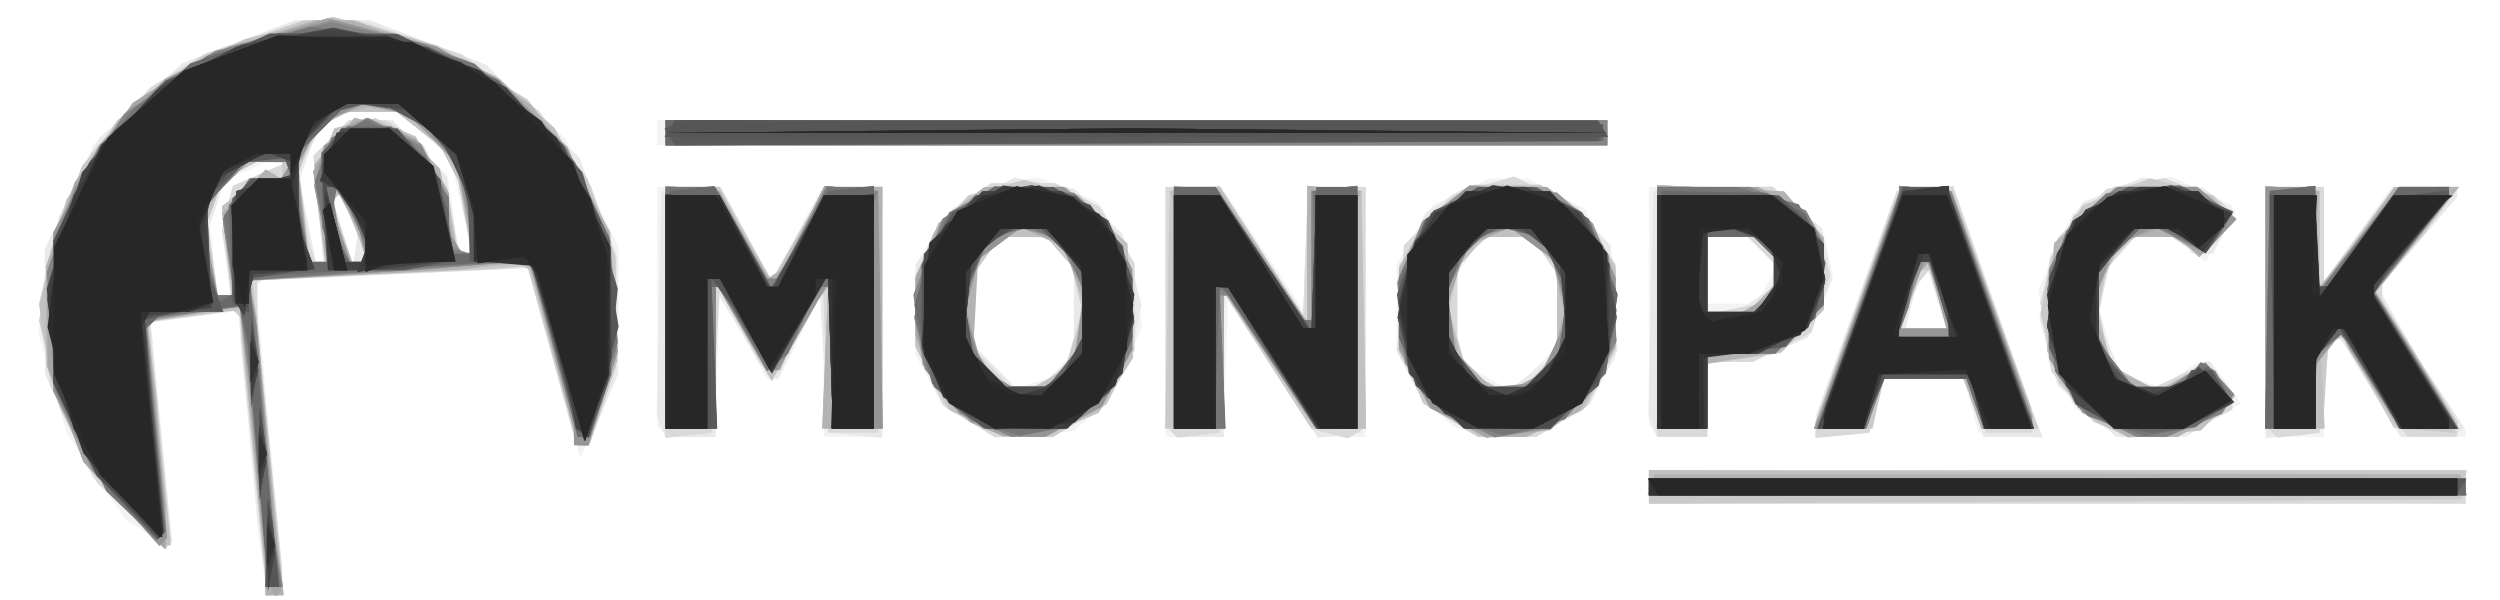 <?xml version="1.0" encoding="UTF-8" standalone="no"?>
<!-- Created with Inkscape (http://www.inkscape.org/) -->

<svg
   version="1.1"
   id="svg870"
   width="400"
   height="96"
   viewBox="0 0 400 96"
   sodipodi:docname="site-logo.svg"
   inkscape:version="1.1.2 (1:1.1+202202050950+0a00cf5339)"
   xmlns:inkscape="http://www.inkscape.org/namespaces/inkscape"
   xmlns:sodipodi="http://sodipodi.sourceforge.net/DTD/sodipodi-0.dtd"
   xmlns="http://www.w3.org/2000/svg"
   xmlns:svg="http://www.w3.org/2000/svg">
  <defs
     id="defs874" />
  <sodipodi:namedview
     id="namedview872"
     pagecolor="#ffffff"
     bordercolor="#666666"
     borderopacity="1.0"
     inkscape:pageshadow="2"
     inkscape:pageopacity="0.0"
     inkscape:pagecheckerboard="0"
     showgrid="false"
     inkscape:zoom="1"
     inkscape:cx="157.5"
     inkscape:cy="71"
     inkscape:window-width="1920"
     inkscape:window-height="1023"
     inkscape:window-x="0"
     inkscape:window-y="0"
     inkscape:window-maximized="1"
     inkscape:current-layer="g876" />
  <g
     inkscape:groupmode="layer"
     inkscape:label="Image"
     id="g876">
    <g
       id="g1346"
       transform="translate(3.828,1.906)">
      <path
         style="fill:#f3f3f3;stroke-width:1.333"
         d="M 38.098,87.667 37.366,82 36.016,67.435 34.667,52.87 v -2.56 -2.56 l -7,0.943 -7,0.943 -0.185,0.183 L 20.298,50 l 1.719,17.333 1.719,17.333 -0.419,0.44 -0.419,0.44 L 19.552,83.354 16.207,81.162 11.517,74.248 6.828,67.333 4.585,59.433 2.342,51.533 3.068,44.496 3.794,37.458 7.437,29.34 11.08,21.223 18.172,14.741 25.264,8.26 34.327,4.796 43.39,1.333 h 5.943 5.943 l 9.003,3.44 9.003,3.44 6.651,5.98 6.651,5.98 4.286,8.707 4.286,8.707 -0.016,10.206 L 95.125,58 92.06,64.667 88.996,71.333 84.831,56.179 80.667,41.025 59.333,41.979 38,42.934 l -0.466,0.444 -0.466,0.444 2.133,22.659 2.133,22.659 v 2.097 2.097 H 40.082 38.83 Z M 32.375,40.081 31.67,34.828 32.548,31.33 33.426,27.832 37.713,25.968 42,24.104 40.396,24.052 38.792,24 35.462,25.517 32.133,27.034 30.961,30.517 29.789,34 l 0.579,5.667 0.579,5.667 h 1.066 1.066 z M 47.107,31.51 46.314,23.019 49.157,20.176 52,17.333 h 3.467 3.467 l 4.414,4.414 4.414,4.414 0.938,6.253 0.938,6.253 h 1.062 1.062 L 69.981,31.017 68.203,23.367 64.08,19.683 59.958,16 h -4.067 -4.067 l -2.439,1.305 -2.439,1.305 -1.459,4.186 -1.459,4.186 0.652,3.175 0.652,3.175 0.692,3.333 L 46.717,40 h 0.591 0.591 z m 4.869,0.445 -1.525,-2.85 -0.515,0.515 -0.515,0.515 1.623,5.266 1.623,5.266 0.417,-2.931 0.417,-2.931 z M 260,76 v -2.667 h 65.333 65.333 V 76 78.667 H 325.333 260 Z M 102.222,67.111 101.333,66.222 V 47.111 28 h 5.138 5.138 l 4.023,7.497 4.023,7.497 3.839,-7.164 3.839,-7.164 5,-0.414 5,-0.414 V 47.92 68 H 132.667 128 l -0.081,-11.667 -0.081,-11.667 -3.528,7 -3.528,7 h -0.974 -0.974 l -3.75,-6.904 -3.75,-6.904 -0.385,11.57 L 110.563,68 h -3.726 -3.726 z m 48.843,-1.645 -4.269,-2.682 -2.065,-3.993 -2.065,-3.993 V 48 41.201 l 1.973,-3.816 1.973,-3.816 3.495,-2.749 3.495,-2.749 4.316,-0.81 4.316,-0.81 4.853,2.028 4.853,2.028 2.658,4.37 2.658,4.37 0.834,5.56 0.834,5.56 -2.602,5.817 L 173.72,62 l -2.847,2.528 -2.847,2.528 -6.347,0.546 -6.347,0.546 z M 166.333,56.277 168,54.157 V 47.517 40.877 L 165.793,38.438 163.587,36 h -3.718 -3.718 L 154.076,38.963 152,41.927 v 5.764 5.764 l 3.356,3.356 3.356,3.356 2.978,-0.884 2.978,-0.884 z M 182.667,48 V 28 h 4.485 4.485 l 6.838,10.333 6.839,10.333 0.009,-10.333 L 205.333,28 H 210 h 4.667 v 20 20 h -3.832 -3.832 l -7.168,-10.93 -7.168,-10.93 -0.387,10.93 L 191.892,68 h -4.613 -4.613 z m 48,19.054 -2,-0.735 -2.47,-2.156 -2.47,-2.156 -2.054,-3.972 -2.054,-3.972 v -6.899 -6.899 l 2.878,-4.657 2.878,-4.657 4.514,-2.142 4.514,-2.142 h 3.153 3.153 l 4.543,2.436 4.543,2.436 2.436,4.543 2.436,4.543 -0.005,7.354 -0.005,7.354 -2.603,4.269 -2.603,4.269 -3.993,2.065 L 241.466,68 l -4.4,-0.105 -4.4,-0.105 z m 11.394,-10.327 3.273,-3.273 v -5.764 -5.764 L 243.258,38.963 241.182,36 h -3.849 -3.849 l -2.076,2.963 -2.076,2.963 0.02,6.037 0.02,6.037 0.98,1.447 0.98,1.447 2.667,1.512 2.667,1.512 1.061,0.041 1.061,0.041 3.273,-3.273 z M 260.889,67.111 260,66.222 V 47.111 28 h 9.898 9.898 l 4.004,3.369 4.004,3.369 0.84,3.826 0.84,3.826 -2.028,4.853 -2.028,4.853 -4.672,1.952 L 276.086,56 h -3.376 -3.376 v 6 6 h -3.778 -3.778 z M 278.62,44.088 280,41.509 V 40.85 40.19 L 277.905,38.095 275.81,36 h -3.238 -3.238 v 5.333 5.333 h 3.953 3.953 z m 8.047,22.283 v -1.798 l 6.479,-17.953 6.479,-17.953 4.521,-0.39 4.521,-0.39 6.531,18.39 6.531,18.39 0.646,1.758 0.646,1.758 -5.135,-0.424 -5.135,-0.424 L 311.516,63 310.281,58.667 H 304 297.719 L 296.484,63 l -1.235,4.333 -4.291,0.418 -4.291,0.418 z m 19.489,-20.326 -1.446,-4.621 -0.927,0.955 -0.927,0.955 L 301.95,47 l -0.906,3.667 h 3.279 3.279 z m 25.675,19.71 -3.503,-2.174 -2.174,-3.681 -2.174,-3.681 -0.809,-5.905 -0.809,-5.905 2.695,-6.093 2.695,-6.093 3.317,-2.173 3.317,-2.173 4.632,-0.752 4.632,-0.752 4.842,2.298 4.842,2.298 v 1.228 1.228 l -2.139,3.265 -2.139,3.265 -2.824,-1.978 L 343.407,36 h -2.83 -2.83 l -2.028,2.333 -2.028,2.333 -0.808,3.415 -0.808,3.415 1.376,4.982 1.376,4.982 3.433,1.305 3.433,1.305 3.106,-2.035 L 347.906,56 l 1.047,0.042 1.047,0.042 2.386,3.279 2.386,3.279 -4.386,2.674 -4.386,2.674 -5.333,-0.03 -5.333,-0.03 -3.503,-2.174 z M 358.667,48 V 28 H 363.333 368 v 7.55 7.55 L 373.407,35.55 378.813,28 h 5.26 5.26 v 0.787 0.787 l -6.282,7.353 -6.282,7.353 3.132,5.526 3.132,5.526 3.817,5.734 3.817,5.734 V 67.4 68 h -5.237 -5.237 l -4.938,-8.129 -4.938,-8.129 -1.138,1.796 -1.138,1.796 -0.02,6.333 L 368,68 h -4.667 -4.667 z M 101.333,19.333 v -2 h 76 76 v 2 2 h -76 -76 z"
         id="path1384" />
      <path
         style="fill:#e9e9e9;stroke-width:1.333"
         d="M 38.216,87.667 37.462,82 35.876,64.901 34.289,47.802 27.478,48.718 20.667,49.635 20.49,49.817 20.313,50 21.95,67.333 23.587,84.667 23.099,85.25 22.611,85.834 16.741,80.073 10.872,74.313 7.124,66.157 3.375,58 3.354,47.972 3.333,37.944 7.707,29.059 12.082,20.174 18.733,14.194 25.384,8.214 34.387,4.774 43.39,1.333 h 5.943 5.943 L 64.638,4.904 74,8.475 l 7.45,7.439 7.45,7.439 3.048,7.99 3.048,7.99 -0.024,9.333 L 94.947,58 92.662,63.667 90.377,69.333 H 89.392 88.406 L 84.536,55.165 80.667,40.997 59.333,41.948 38,42.899 l -0.503,0.499 -0.503,0.499 2.183,23.719 2.183,23.719 -0.013,1 -0.013,1 H 40.151 38.969 Z M 32.375,40.081 31.67,34.828 32.548,31.33 33.426,27.832 37.713,25.968 42,24.104 39.579,24.052 37.158,24 l -2.439,1.305 -2.439,1.305 -1.363,3.909 -1.363,3.909 0.731,5.452 0.731,5.452 h 1.031 1.031 z M 47.107,31.51 46.314,23.019 49.157,20.176 52,17.333 h 3.509 3.509 l 4.328,4.589 4.328,4.589 0.911,6.078 0.911,6.078 h 1.079 1.079 L 70.531,32.648 69.407,26.629 68.045,24.084 66.684,21.54 63.162,18.77 59.64,16 h -3.908 -3.908 l -2.439,1.305 -2.439,1.305 -1.459,4.186 -1.459,4.186 0.652,3.175 0.652,3.175 0.692,3.333 L 46.717,40 h 0.591 0.591 z m 4.869,0.445 -1.525,-2.85 -0.515,0.515 -0.515,0.515 1.623,5.266 1.623,5.266 0.417,-2.931 0.417,-2.931 z M 260,76 v -2.667 h 65.333 65.333 V 76 78.667 H 325.333 260 Z M 101.918,66.266 101.252,64.532 101.626,46.599 102,28.667 l 4.667,-0.387 4.667,-0.387 4.141,7.503 4.141,7.503 4.204,-7.449 L 128.023,28 h 4.655 4.655 V 48.084 68.169 L 133,67.751 128.667,67.333 128,56.166 127.333,44.998 124,51.812 l -3.333,6.814 -0.679,0.021 -0.679,0.021 -4.276,-7 -4.276,-7 -0.045,11.667 L 110.667,68 h -4.042 -4.042 z m 49.309,-0.78 -4.107,-2.504 -2.227,-4.692 -2.227,-4.692 v -6.601 -6.601 l 3.018,-4.531 3.018,-4.531 4.908,-2.408 4.908,-2.408 4.763,0.894 4.763,0.894 3.862,3.607 3.862,3.607 1.531,5.685 1.531,5.685 -0.909,4.222 -0.909,4.222 -1.904,3.726 -1.904,3.726 -4.269,2.603 -4.269,2.603 H 160 155.333 Z M 165.333,57.333 168,54.667 V 47.772 40.877 L 165.793,38.438 163.587,36 h -3.718 -3.718 L 154.076,38.963 152,41.927 v 5.764 5.764 l 3.273,3.273 L 158.545,60 h 2.061 2.061 z m 18.222,9.778 -0.889,-0.889 V 47.111 28 L 187,28.017 191.333,28.034 198,38.292 204.667,48.549 205.056,38.275 205.446,28 h 4.646 4.646 L 214.369,47.667 214,67.333 210.516,67.738 207.032,68.142 199.516,56.539 192,44.937 V 56.468 68 h -3.778 -3.778 z m 44.843,-1.724 -4.269,-2.603 -2.065,-3.993 L 220,54.799 v -6.865 -6.865 l 2.115,-4.457 2.115,-4.457 2.905,-1.903 2.905,-1.903 4.176,-0.917 4.176,-0.917 4.471,1.904 4.471,1.904 3.273,3.548 3.273,3.548 0.536,8.415 0.536,8.415 -2.207,4.267 -2.207,4.267 -4.269,2.603 -4.269,2.603 h -4.667 -4.667 z m 13.422,-8.151 3.513,-2.763 V 48.2 41.927 L 243.258,38.963 241.182,36 h -3.486 -3.486 l -2.438,2.207 -2.438,2.207 v 7.127 7.127 L 232,57.333 234.667,60 h 1.82 1.82 z m 18.764,9.03 -0.665,-1.734 0.374,-17.933 0.374,-17.933 9.499,-0.388 9.499,-0.388 3.996,3.362 3.996,3.362 0.822,4.109 0.822,4.109 -1.935,4.632 -1.935,4.632 -4.672,1.952 L 276.086,56 h -3.376 -3.376 v 6 6 h -4.042 -4.042 z M 277.037,45.924 280,43.849 V 42.02 40.19 L 277.905,38.095 275.81,36 h -3.238 -3.238 v 6 6 h 2.37 2.37 z m 9.658,20.493 0.028,-1.751 6.472,-18 6.472,-18 4.5,-0.381 4.5,-0.381 6.329,17.928 6.329,17.928 0.814,2.121 L 322.952,68 h -4.706 -4.706 L 312,63.333 310.46,58.667 h -6.37 -6.37 L 296.484,63 l -1.235,4.333 -4.291,0.418 -4.291,0.418 0.028,-1.751 z m 19.461,-20.372 -1.446,-4.621 -0.927,0.955 -0.927,0.955 L 301.95,47 l -0.906,3.667 h 3.279 3.279 z m 23.909,17.833 -4.694,-4.122 -1.444,-5.362 -1.444,-5.362 0.838,-4.962 0.838,-4.962 2.616,-4.302 2.616,-4.302 4.807,-2.008 4.807,-2.008 4.831,0.835 4.831,0.835 2.567,1.905 2.567,1.905 -1.792,3.349 -1.792,3.349 h -1.696 -1.696 L 346,37.333 345.176,36 h -3.715 -3.715 l -2.058,2.333 -2.058,2.333 -0.891,4.195 -0.891,4.195 1.954,4.676 1.954,4.676 2.722,0.864 2.722,0.864 4.184,-2.163 4.184,-2.163 1.841,2.428 1.841,2.428 0.042,1.379 0.042,1.379 -3.872,2.287 L 345.589,68 H 340.174 334.759 Z M 358.667,48.084 V 28 H 363.333 368 v 7.614 7.614 l 5.59,-7.614 L 379.179,28 h 5.077 5.077 v 0.787 0.787 l -6.282,7.353 -6.282,7.353 3.132,5.526 3.132,5.526 3.7,5.561 3.7,5.561 -0.772,0.772 L 388.889,68 h -4.255 -4.255 l -4.992,-8.087 -4.992,-8.087 -0.835,0.835 -0.835,0.835 -0.696,6.918 -0.696,6.918 -4.333,0.418 -4.333,0.418 z m -256,-28.751 v -2 H 178 253.333 v 2 2 H 178 102.667 Z"
         id="path1382" />
      <path
         style="fill:#d9d9d9;stroke-width:1.333"
         d="M 38.627,91.667 38.588,90 36.655,71.333 34.722,52.667 l -0.028,-2.505 -0.028,-2.505 -6.976,0.925 -6.976,0.925 -0.278,0.278 -0.278,0.278 1.714,17.302 1.714,17.302 -0.485,0.58 -0.485,0.58 -5.467,-5.247 -5.467,-5.247 -3.731,-7.771 -3.731,-7.771 -0.905,-6.584 -0.905,-6.584 1.642,-6.979 1.642,-6.979 2.543,-5.06 2.543,-5.06 4.738,-5.244 4.738,-5.244 4.397,-2.718 4.397,-2.718 7.807,-2.612 7.807,-2.612 4.388,-0.033 4.388,-0.033 8.279,2.706 L 70,6.746 l 6.223,4.56 6.223,4.56 4.164,6.052 4.164,6.052 1.946,5.516 1.946,5.516 v 8.928 8.928 l -2.125,6.238 -2.125,6.238 H 89.41 88.405 L 84.484,55 80.563,40.667 78.615,40.9 76.667,41.133 57,42.039 l -19.667,0.905 0.039,4.195 0.039,4.195 L 39.345,70 41.278,88.667 41.306,91 l 0.028,2.333 H 40 38.667 Z M 32.522,40.063 31.679,34.793 32.553,31.312 33.426,27.832 37.713,25.968 42,24.104 39.579,24.052 37.158,24 l -2.643,1.414 -2.643,1.414 -1.242,3.267 -1.242,3.267 0.82,5.986 0.82,5.986 h 1.168 1.168 z M 47.203,31.5 46.333,23.001 49.166,20.167 52,17.333 h 3.037 3.037 l 2.971,2.081 2.971,2.081 1.878,3.632 1.878,3.632 0.929,4.954 0.929,4.954 h 1.013 1.013 L 70.531,32.648 69.407,26.629 68.045,24.084 66.684,21.54 63.162,18.77 59.64,16 H 55.929 52.218 l -2.158,0.828 -2.158,0.828 -1.971,3.811 -1.971,3.811 0.798,5.694 0.798,5.694 0.514,1.667 L 46.583,40 h 0.746 0.746 z m 7.463,7.79 v -0.709 l -2.018,-4.829 -2.018,-4.829 -0.606,0.606 -0.606,0.606 1.514,4.932 L 52.447,40 h 1.11 1.11 z M 260,76 v -2.667 h 65.333 65.333 V 76 78.667 H 325.333 260 Z M 102.667,48.089 V 28 L 107,28.018 l 4.333,0.018 4.13,7.499 4.13,7.499 4.301,-7.518 L 128.196,28 h 4.604 4.604 l -0.369,19.667 -0.369,19.667 h -4 -4 l -0.392,-11.282 -0.392,-11.282 -4.078,7.14 -4.078,7.14 -1.249,-1.858 -1.249,-1.858 L 114.282,50 111.333,44.667 110.667,56 110,67.333 l -3.667,0.422 -3.667,0.422 z m 48.56,17.397 -4.107,-2.504 -2.227,-4.692 -2.227,-4.692 0.003,-5.798 L 142.672,42 l 2.331,-4.572 2.331,-4.572 3.724,-2.731 3.724,-2.731 h 5.131 5.131 l 3.524,1.886 3.524,1.886 2.812,4.549 2.812,4.549 v 6.899 6.899 l -2.255,4.361 -2.255,4.361 -4.269,2.603 -4.269,2.603 h -4.667 -4.667 l -4.107,-2.504 z m 12.803,-6.835 2.521,-1.349 1.354,-4.903 1.354,-4.903 -0.808,-3.415 -0.808,-3.415 -2.028,-2.333 L 163.587,36 h -3.718 -3.718 L 154.076,38.963 152,41.927 v 5.951 5.951 l 2.899,3.086 L 157.798,60 h 1.855 1.855 z m 19.587,8.521 -0.95,-0.95 V 47.111 28 L 187,28.017 191.333,28.034 198,38.292 204.667,48.549 205.056,38.275 205.446,28 h 4.611 4.611 v 19.255 19.255 l -1.409,0.871 -1.409,0.871 -2.924,-0.753 L 206,66.744 l -6.944,-10.834 -6.944,-10.834 -0.389,11.128 -0.389,11.128 -3.383,0.395 -3.383,0.395 z m 44.781,-1.785 -4.269,-2.603 -2.207,-4.267 -2.207,-4.267 0.537,-8.435 0.537,-8.435 3.883,-4.053 3.883,-4.053 4.925,-1.476 4.925,-1.476 5.113,2.505 5.113,2.505 3.018,4.531 3.018,4.531 v 6.601 6.601 l -2.227,4.692 -2.227,4.692 -4.107,2.504 L 242,67.99 h -4.667 -4.667 z m 14.269,-8.054 2.667,-2.667 V 48.297 41.927 L 243.258,38.963 241.182,36 h -3.486 -3.486 l -2.438,2.207 -2.438,2.207 v 7.127 7.127 L 232,57.333 234.667,60 H 237.333 240 Z M 261.333,48 V 28 h 9.259 9.259 l 3.431,3 3.431,3 1.135,4.05 1.135,4.05 -1.492,4.617 L 286,51.333 281.333,53.665 276.667,55.996 273,55.998 269.333,56 v 6 6 h -4 -4 z m 17.58,-3.02 1.046,-1.647 0.02,-1.571 L 280,40.19 277.905,38.095 275.81,36 h -3.238 -3.238 v 6.167 6.167 l 4.267,-0.853 4.267,-0.853 z m 7.753,21.9 v -1.289 l 6.493,-18.462 6.493,-18.462 4.507,-0.385 4.507,-0.385 6.472,18.67 6.472,18.67 -0.138,1.048 -0.138,1.048 H 317.667 314 L 312.093,63 310.185,58.667 h -6.233 -6.233 L 296.484,63 l -1.235,4.333 -4.291,0.418 -4.291,0.418 z m 19.641,-20.913 -1.442,-4.7 -0.846,1.033 -0.846,1.033 L 301.615,47 l -1.558,3.667 h 3.847 3.847 z m 27.583,20.741 -2.775,-1.123 -3.368,-4.002 -3.368,-4.002 -0.886,-5.54 -0.886,-5.54 1.395,-5.18 1.395,-5.18 3.911,-3.911 3.911,-3.911 4.653,-0.873 4.653,-0.873 4.574,1.911 4.574,1.911 0.991,1.604 0.991,1.604 -2.814,2.814 -2.814,2.814 -1.615,-1.615 L 344.8,36 h -3.527 -3.527 l -2.049,2.333 -2.049,2.333 -0.896,2.942 -0.896,2.942 0.901,4.801 0.901,4.801 3.253,2.132 3.253,2.132 4.453,-2.124 4.453,-2.124 2.131,2.354 2.131,2.354 v 1.41 1.41 L 348.798,65.848 344.264,68 l -3.798,-0.085 -3.798,-0.085 z m 25.726,0.464 -0.95,-0.95 V 47.111 28 H 363.333 368 v 7.614 7.614 l 5.59,-7.614 L 379.179,28 h 5.24 5.24 l -1.258,1.667 -1.258,1.667 -4.905,6.137 -4.905,6.137 v 1.257 1.257 l 6,9.732 6,9.732 V 66.793 68 h -3.905 -3.905 L 379.762,66.161 378,64.321 l -3.73,-6.32 -3.73,-6.32 -0.907,0.907 -0.907,0.907 -0.696,6.918 -0.696,6.918 -3.383,0.395 -3.383,0.395 z M 102.667,19.333 v -2 H 178 253.333 v 2 2 H 178 102.667 Z"
         id="path1380" />
      <path
         style="fill:#cacaca;stroke-width:1.333"
         d="m 38.662,92.333 -0.005,-1 -2.043,-21.269 -2.043,-21.269 -0.534,-0.534 -0.534,-0.534 -6.803,0.936 -6.803,0.936 0.771,7.535 0.771,7.535 L 22.466,75 23.492,85.333 H 22.583 21.673 L 16.265,79.466 10.856,73.598 8.276,68.466 5.695,63.333 4.057,56.372 2.419,49.411 3.369,43.705 4.318,38 6.799,31.333 9.279,24.667 13.409,19.66 17.538,14.654 23.102,10.848 28.667,7.042 36.755,4.188 44.844,1.333 h 3.706 3.706 l 6.979,2.029 6.979,2.029 7.18,4.304 L 80.574,14 l 4.788,6.348 4.788,6.348 2.265,6.319 2.265,6.319 -0.007,8.762 -0.007,8.762 -2.125,6.238 -2.125,6.238 H 89.536 88.655 L 84.601,55 80.546,40.667 77.94,40.873 75.333,41.079 55.977,41.996 36.62,42.913 38.147,58.456 39.673,74 l 0.911,9.667 0.911,9.667 h -1.414 -1.414 z m -6.255,-54.108 -0.734,-7.108 3.653,-2.874 3.653,-2.874 1.177,0.727 1.177,0.727 V 25.412 24 h -2.088 -2.088 l -2.643,1.414 -2.643,1.414 -1.319,3.469 -1.319,3.469 0.867,5.784 0.867,5.784 h 1.086 1.086 z m 14.917,-4.958 -0.926,-6.733 1.636,-3.951 1.636,-3.951 3.263,-0.819 3.263,-0.819 3.238,1.475 3.238,1.475 2.509,4.126 2.509,4.126 0.837,5.235 0.837,5.235 h 1.145 1.145 L 70.531,32.648 69.407,26.629 68.045,24.084 66.684,21.54 63.162,18.77 59.64,16 h -3.908 -3.908 l -2.643,1.414 -2.643,1.414 -1.271,3.342 -1.271,3.342 0.851,7.244 L 45.7,40 h 1.275 1.275 z m 7.342,6.024 v -0.709 l -2.018,-4.829 -2.018,-4.829 -0.772,0.772 -0.772,0.772 1.724,4.766 L 52.536,40 h 1.065 1.065 z M 260,76.013 v -2.679 h 65.431 65.431 L 390.413,75.667 389.964,78 324.982,78.346 260,78.692 Z m -107.744,-10.247 -4.41,-2.173 -2.59,-5.076 -2.59,-5.076 v -5.3 -5.3 l 1.422,-3.753 1.422,-3.753 2.812,-3.002 2.812,-3.002 4.432,-1.224 L 160,26.882 l 4.409,1.217 4.409,1.217 3.862,4.032 3.862,4.032 0.537,8.435 0.537,8.435 -2.207,4.267 -2.207,4.267 -4.269,2.603 -4.269,2.603 -4,-0.025 -4,-0.025 -4.41,-2.173 z m 11.724,-7.089 2.472,-1.323 1.499,-4.543 1.499,-4.543 -0.905,-3.801 -0.905,-3.801 -2.028,-2.333 L 163.587,36 h -3.718 -3.718 L 154.076,38.963 152,41.927 v 6.37 6.37 l 2.667,2.667 L 157.333,60 h 2.088 2.088 z m 64.272,6.622 -4.414,-2.691 -1.92,-4.595 L 220,53.419 l 0.005,-6.376 0.005,-6.376 2.598,-4.261 2.598,-4.261 3.44,-2.254 3.44,-2.254 h 5.246 5.246 l 3.44,2.254 3.44,2.254 2.598,4.261 2.598,4.261 0.005,6.687 0.005,6.687 -2.446,4.646 -2.446,4.646 -4.554,2.331 -4.554,2.331 -4,-0.003 -4,-0.003 -4.414,-2.691 z m 14.414,-7.966 2.667,-2.667 V 47.772 40.877 L 243.127,38.438 240.92,36 h -3.587 -3.587 l -2.028,2.333 -2.028,2.333 -0.808,3.415 -0.808,3.415 1.348,4.882 1.348,4.882 2.281,1.33 2.281,1.33 2.333,0.041 L 240,60 Z m 91.333,9.466 -2.667,-1.174 -2.881,-3.146 -2.881,-3.146 -1.455,-5.486 -1.455,-5.486 0.844,-4.514 0.844,-4.514 2.517,-4.199 2.517,-4.199 5.401,-2.161 5.401,-2.161 5.085,1.369 5.085,1.369 1.712,2.063 1.712,2.063 -2.875,2.875 -2.875,2.875 -1.615,-1.615 L 344.8,36 h -3.638 -3.638 l -2.043,2.043 -2.043,2.043 -0.854,4.552 -0.854,4.552 1.242,3.738 1.242,3.738 3.575,2 3.575,2 3.885,-2.214 3.885,-2.214 2.348,2.595 2.348,2.595 -2.767,2.767 -2.767,2.767 -5.816,0.506 -5.816,0.506 z m 49.918,0.135 -4.749,-0.399 -3.918,-7.263 -3.918,-7.263 -1.333,0.433 -1.333,0.433 -0.403,6.895 -0.403,6.895 h -4.597 -4.597 V 47.249 27.831 L 363,28.249 l 4.333,0.418 -0.034,7.667 L 367.266,44 h 0.065 0.065 l 5.968,-7.972 5.968,-7.972 5.091,-0.028 5.091,-0.028 -2.66,3.667 -2.66,3.667 -3.925,4.635 -3.925,4.635 6.543,10.55 6.543,10.55 -0.383,0.815 -0.383,0.815 z M 102.667,47.333 V 28 L 107,28.018 l 4.333,0.018 4.174,7.578 4.174,7.578 4.287,-7.596 L 128.255,28 h 4.539 4.539 v 19.333 19.333 h -4.765 -4.765 l 0.431,-11.336 0.431,-11.336 -0.235,0.003 -0.235,0.003 -4.289,7.496 -4.289,7.496 -4.459,-7.829 -4.459,-7.829 L 110.683,55 l -0.017,11.667 h -4 -4 z m 80.297,0.333 0.37,-19 4,-0.374 4,-0.374 7,10.922 7,10.922 V 38.797 27.831 l 4.333,0.418 4.333,0.418 0.37,19 0.37,19 -4.37,-0.005 L 206,66.656 199,55.779 192,44.903 v 10.882 10.882 h -4.703 -4.703 l 0.37,-19 z M 261.333,47.188 V 27.709 l 10.144,0.512 10.144,0.512 3.189,3.708 L 288,36.149 v 5.744 5.744 l -3.451,3.451 -3.451,3.451 -5.882,0.882 -5.882,0.882 v 5.182 5.182 h -4 -4 z M 277.905,45.905 280,43.81 V 41.505 39.2 l -1.6,-1.6 -1.6,-1.6 h -3.733 -3.733 v 6 6 h 3.238 3.238 z m 8.762,20.255 V 65.653 l 5.882,-16.493 5.882,-16.493 0.955,-2.405 0.955,-2.405 4.131,0.405 4.131,0.405 6.845,19 6.845,19 h -4.549 -4.549 l -1.394,-4 -1.394,-4 h -6.43 -6.43 l -0.879,4 -0.879,4 h -4.561 -4.561 z M 306.318,46 304.886,41.333 h -0.783 -0.783 L 301.859,46 l -1.461,4.667 h 3.676 3.676 z M 102.667,19.333 v -2 H 178 253.333 v 2 2 H 178 102.667 Z"
         id="path1378" />
      <path
         style="fill:#c1c1c1;stroke-width:1.333"
         d="M 38.627,91 38.587,88.667 36.667,69.333 34.746,50 l -0.04,-1.186 -0.04,-1.186 -6.847,0.811 -6.847,0.811 -0.534,0.534 -0.534,0.534 1.785,17.507 1.785,17.507 H 22.527 21.58 L 15.529,78.602 9.477,71.871 6.898,64.936 4.318,58 3.391,52.428 2.464,46.855 l 2.148,-8.383 2.148,-8.383 4.09,-6.374 4.09,-6.374 4.053,-3.411 4.053,-3.411 6.143,-3.079 6.143,-3.079 L 42.38,2.583 49.427,0.805 55.713,2.473 62,4.141 l 6.728,3.064 6.728,3.064 4.728,4.152 4.728,4.152 4.449,8.346 4.449,8.346 0.591,10.203 0.591,10.203 -2.269,6.831 -2.269,6.831 H 89.52 88.588 L 84.821,55.326 81.055,41.318 80.194,40.871 79.333,40.423 57.738,41.732 36.142,43.042 36.747,46.521 37.353,50 l 1.986,20.667 1.986,20.667 0.004,1 0.004,1 H 40 38.667 L 38.627,91 Z m -6.106,-52.779 -0.836,-7.113 3.648,-2.869 3.648,-2.869 1.084,0.67 1.084,0.67 0.837,-1.355 L 42.824,24 h -2.833 -2.833 l -2.643,1.414 -2.643,1.414 -1.319,3.469 -1.319,3.469 0.867,5.784 0.867,5.784 h 1.194 1.194 z m 14.804,-4.954 -0.926,-6.733 1.636,-3.951 1.636,-3.951 2.883,-0.724 2.883,-0.724 3.614,1.374 3.614,1.374 2.513,4.132 2.513,4.132 0.837,5.235 0.837,5.235 h 1.234 1.234 l -0.771,-5 -0.771,-5 L 68.505,25.118 66.72,21.569 63.18,18.784 59.64,16 h -4.947 -4.947 l -2.004,2.333 -2.004,2.333 -0.868,2.44 -0.868,2.44 0.849,7.227 L 45.7,40 h 1.275 1.275 z m 7.342,6.024 v -0.709 l -2.018,-4.829 -2.018,-4.829 -0.772,0.772 -0.772,0.772 1.724,4.766 L 52.536,40 h 1.065 1.065 z M 260,75.321 v -2.013 l 64.889,0.346 64.889,0.346 0.555,1.667 0.555,1.667 H 325.444 260 Z m -107.458,-9.416 -4.125,-2.035 -2.875,-5.116 -2.875,-5.116 v -5.528 -5.528 l 1.838,-4.4 1.838,-4.4 3.675,-2.891 L 153.693,28 h 6.506 6.506 l 4.928,4.516 4.928,4.516 0.456,9.15 0.456,9.15 -2.767,4.414 -2.767,4.414 -4.595,1.92 L 162.752,68 l -3.043,-0.03 -3.043,-0.03 z m 12.376,-7.897 2.845,-1.993 0.856,-5.067 0.856,-5.067 -1.488,-3.913 -1.488,-3.913 -1.583,-1.007 -1.583,-1.007 -3.228,-0.02 L 156.877,36 154.438,38.207 152,40.413 v 7.127 7.127 l 2.667,2.667 L 157.333,60 h 2.37 2.37 z m 64.528,7.657 -4.554,-2.331 -2.446,-4.646 L 220,54.042 v -6.42 -6.42 l 1.973,-3.816 1.973,-3.816 3.54,-2.784 L 231.026,28 h 6.307 6.307 l 3.54,2.784 3.54,2.784 1.973,3.816 1.973,3.816 v 6.119 6.119 l -2.6,5.097 -2.6,5.097 L 244.865,65.817 240.264,68 237.132,67.998 234,67.996 229.446,65.664 Z m 13.22,-8.331 2.667,-2.667 V 47.772 40.877 L 243.127,38.438 240.92,36 h -3.587 -3.587 l -2.103,2.333 -2.103,2.333 -0.897,3.596 -0.897,3.596 1.56,4.727 1.56,4.727 2.233,1.303 2.233,1.303 2.333,0.041 L 240,60 Z m 90.707,9.036 -3.293,-1.741 -3.04,-4.511 L 324,55.606 v -7.268 -7.268 l 2.022,-4.26 2.022,-4.26 3.851,-2.275 L 335.745,28 h 5.98 5.98 l 3.148,2.585 3.148,2.585 -2.985,3.029 -2.985,3.029 -1.615,-1.615 L 344.8,36 h -3.638 -3.638 l -2.093,2.093 -2.093,2.093 -0.859,3.423 -0.859,3.423 1.19,4.773 L 334,56.579 l 3.682,2.044 3.682,2.044 3.885,-2.214 3.885,-2.214 2.348,2.595 2.348,2.595 -2.767,2.767 -2.767,2.767 -5.816,0.575 -5.816,0.575 z M 102.667,47.333 V 28 h 3.969 3.969 l 1.826,3 1.826,3 2.741,4.545 2.741,4.545 4.258,-7.545 L 128.255,28 h 4.539 4.539 v 19.333 19.333 h -4.803 -4.803 l 0.47,-11.334 0.47,-11.334 -0.235,1.94e-4 -0.235,1.93e-4 -4.289,7.496 -4.289,7.496 -4.459,-7.829 -4.459,-7.829 L 110.683,55 l -0.017,11.667 h -4 -4 z M 184,48.667 v -18 l -0.333,-1 -0.333,-1 4,-0.374 4,-0.374 7,10.922 7,10.922 V 38.797 27.831 l 4.333,0.418 4.333,0.418 0.37,19 0.37,19 h -4.013 -4.013 L 199.357,55.679 192,44.69 v 10.988 10.988 h -4 -4 z M 261.333,47.188 V 27.709 l 10.144,0.512 10.144,0.512 3.189,3.708 L 288,36.149 v 5.744 5.744 l -3.451,3.451 -3.451,3.451 -5.882,0.882 -5.882,0.882 v 5.182 5.182 h -4 -4 z M 277.905,45.905 280,43.81 V 41.505 39.2 l -1.6,-1.6 -1.6,-1.6 h -3.733 -3.733 v 6 6 h 3.238 3.238 z m 8.762,20.241 v -0.52 L 293.333,47.201 300,28.777 v -0.473 -0.473 l 4.244,0.418 4.244,0.418 L 314.824,46 321.159,63.333 321.246,65 l 0.087,1.667 h -4.069 -4.069 l -1.394,-4 -1.394,-4 H 304 297.594 l -1.394,4 -1.394,4 h -4.069 -4.069 z m 19.551,-20.771 -1.412,-5.291 -0.65,0.65 -0.65,0.65 -1.596,4.642 -1.596,4.642 h 3.658 3.658 z m 52.449,1.874 V 27.831 L 363,28.249 l 4.333,0.418 -0.033,7.645 -0.033,7.645 3.003,-3.645 3.003,-3.645 3.03,-4.324 3.03,-4.324 5.122,-0.009 5.122,-0.009 -6.686,8.508 -6.686,8.508 3.014,4.492 3.014,4.492 3.677,6.333 3.677,6.333 h -4.791 -4.791 l -3.976,-6.333 -3.976,-6.333 -0.527,-1.333 -0.527,-1.333 -1.75,1.65 -1.75,1.65 0.311,6.017 0.311,6.017 h -4.728 -4.728 z m -256,-27.916 v -2 H 178 253.333 v 2 2 H 178 102.667 Z"
         id="path1376" />
      <path
         style="fill:#b3b3b3;stroke-width:1.333"
         d="M 38.662,91.667 38.657,90 36.615,68.731 34.572,47.461 34.286,47.314 34,47.166 26.845,48.376 19.69,49.586 20.464,55.793 21.238,62 22.037,74 22.837,86 16.188,79.019 9.539,72.038 6.587,64.352 3.635,56.667 l -0.052,-8 -0.052,-8 L 5.798,34 l 2.268,-6.667 4.697,-6.403 4.697,-6.403 6.097,-3.867 6.097,-3.867 8.452,-2.73 8.452,-2.73 3.055,0.006 3.055,0.006 9.015,3.157 9.015,3.157 5.276,3.656 5.276,3.656 3.183,4.181 3.183,4.181 3.07,6 3.07,6 0.623,9.531 0.623,9.531 -2.349,7.469 -2.349,7.469 H 89.482 88.662 L 84.698,54.56 80.735,39.787 75.368,40.498 70,41.21 l -16.985,0.888 -16.985,0.888 0.586,2.84 0.586,2.84 1.425,16 1.425,16 L 40.818,87 l 0.766,6.333 h -1.458 -1.458 L 38.662,91.667 Z m -6.108,-52.902 -0.871,-6.569 3.503,-3.503 3.503,-3.503 1.23,0.76 1.23,0.76 0.837,-1.355 L 42.824,24 h -3.473 -3.473 l -3.273,3.273 -3.273,3.273 V 33.773 37 L 30.167,41.167 31,45.333 h 1.213 1.213 z m 14.803,-6.565 -0.905,-7.8 3.213,-3.735 3.213,-3.735 3.677,0.923 3.677,0.923 3.164,3.164 3.164,3.164 0.721,3.448 L 68,32 l 0.692,3.333 0.692,3.333 H 70.782 72.18 L 71.54,36.333 70.9,34 l -0.799,-4.763 -0.799,-4.763 -3.992,-4.083 -3.992,-4.083 -2.992,-0.56 -2.992,-0.56 -3.213,0.771 -3.213,0.771 -2.602,3.485 -2.602,3.485 0.946,8.15 L 45.595,40 h 1.333 1.333 z M 53.924,37 53.001,34 51.221,30.667 49.44,27.333 49.387,29.468 49.333,31.602 50.797,35.801 52.261,40 h 1.293 1.293 z M 260.333,75.667 260.889,74 h 64.444 64.444 l 0.556,1.667 0.556,1.667 H 325.333 259.778 Z M 154,66.728 l -2.667,-1.103 -2.911,-3.146 -2.911,-3.146 -1.422,-3.753 -1.422,-3.753 v -4.623 -4.623 l 1.838,-4.4 1.838,-4.4 3.675,-2.891 L 153.693,28 H 160 h 6.307 l 3.54,2.784 3.54,2.784 1.973,3.816 1.973,3.816 v 6.42 6.42 l -2.446,4.646 -2.446,4.646 -4.554,2.331 -4.554,2.331 L 160,67.913 156.667,67.831 154,66.728 Z m 11.778,-9.149 2.191,-2.421 0.825,-4.126 0.825,-4.126 -1.515,-4.59 -1.515,-4.59 -3.535,-1.611 -3.535,-1.611 -3.426,2.55 -3.426,2.55 -0.398,7.466 -0.398,7.466 2.731,2.731 L 157.333,60 h 3.127 3.127 z m 63.669,8.085 -4.554,-2.331 -2.446,-4.646 L 220,54.042 v -6.42 -6.42 l 1.973,-3.816 1.973,-3.816 3.54,-2.784 L 231.026,28 h 6.307 6.307 l 3.675,2.891 3.675,2.891 1.838,4.4 1.838,4.4 v 5.528 5.528 l -2.885,5.133 -2.885,5.133 -4.316,2.048 L 240.264,68 237.132,67.998 234,67.996 229.446,65.664 Z m 11.916,-7.014 2.521,-1.349 1.249,-4.524 1.249,-4.524 -0.887,-4.338 -0.887,-4.338 -3.397,-2.536 -3.397,-2.536 -3.535,1.611 -3.535,1.611 -1.477,4.475 -1.477,4.475 0.907,4.131 0.907,4.131 2.531,2.531 L 234.667,60 h 2.088 2.088 z m 91.035,6.736 -4.269,-2.603 -2.207,-4.267 -2.207,-4.267 0.549,-8.628 0.549,-8.628 4.906,-4.496 L 334.628,28 h 6.539 6.539 l 3.148,2.585 3.148,2.585 -2.985,3.029 -2.985,3.029 -1.615,-1.615 L 344.8,36 h -4.366 -4.366 L 334.034,39.934 332,43.868 v 3.313 3.313 l 1.307,3.437 1.307,3.437 3.5,1.595 3.5,1.595 3.761,-2.159 3.761,-2.159 2.099,2.319 2.099,2.319 v 0.915 0.915 L 349,65.348 l -4.333,2.642 h -4 -4 z M 102.667,47.249 V 27.831 l 4.286,0.418 4.286,0.418 3.948,6.934 3.948,6.934 1.124,-0.695 1.124,-0.695 3.33,-6.572 L 128.045,28 h 4.644 4.644 v 19.333 19.333 h -4.803 -4.803 l 0.47,-11.326 0.47,-11.326 -2.287,2.993 L 124.092,50 l -1.541,3.667 -1.541,3.667 h -1.145 -1.145 l -4.014,-7 -4.014,-7 L 110.679,55 l -0.013,11.667 h -4 -4 z M 184,47.245 V 27.823 l 3.667,0.422 3.667,0.422 7,10.434 7,10.434 V 38.683 27.831 l 4.333,0.418 4.333,0.418 -0.333,1 -0.333,1 v 18 18 h -3.31 -3.31 L 199.357,55.679 192,44.69 v 10.988 10.988 h -4 -4 V 47.245 Z m 77.333,-0.057 v -19.479 l 10.144,0.512 10.144,0.512 3.189,3.708 L 288,36.149 v 5.362 5.362 l -3.736,3.736 -3.736,3.736 -5.598,0.946 -5.598,0.946 v 5.216 5.216 h -4 -4 V 47.188 Z M 277.905,45.905 280,43.81 V 41.505 39.2 l -1.6,-1.6 -1.6,-1.6 h -3.733 -3.733 v 6 6 h 3.238 3.238 z M 287.016,65 l 0.635,-1.667 6.359,-17.737 6.359,-17.737 4.067,0.404 4.067,0.404 6.415,17.996 6.415,17.996 v 1.004 1.004 h -4.069 -4.069 l -1.394,-4 -1.394,-4 H 304 297.594 l -1.394,4 -1.394,4 h -4.212 -4.212 z m 19.191,-19.66 -1.422,-5.326 -0.878,0.993 L 303.031,42 l -1.446,4.333 -1.446,4.333 h 3.745 3.745 z m 52.459,1.909 V 27.831 l 4.266,0.418 4.266,0.418 -0.369,7.809 -0.369,7.809 1.118,-0.691 1.118,-0.691 5.319,-7.423 5.319,-7.423 5.115,-0.029 5.115,-0.029 -6.698,8.417 -6.698,8.417 5.131,8.115 5.131,8.115 1.499,2.801 1.499,2.801 h -4.711 -4.711 L 376.029,60.333 372.054,54 l -0.61,-1.333 -0.61,-1.333 -2.084,2.588 -2.084,2.588 v 5.078 5.078 h -4 -4 z m -256,-27.916 v -2 H 178 253.333 v 2 2 H 178 102.667 Z"
         id="path1374" />
      <path
         style="fill:#a6a6a6;stroke-width:1.333"
         d="m 39.587,92.41 -0.68,-1.1 -1.475,-15.988 -1.475,-15.988 -0.741,-6.119 -0.741,-6.119 -6.74,1.065 -6.74,1.065 -0.608,0.608 -0.608,0.608 1.444,14.344 1.444,14.344 -0.051,3.435 L 22.565,86 16.052,79.019 9.539,72.038 6.69,64.424 3.842,56.811 3.735,49.269 3.628,41.727 l 2.266,-7.197 2.266,-7.197 4.65,-6.403 4.65,-6.403 6.261,-3.97 6.261,-3.97 9.342,-2.8 9.342,-2.8 8.57,2.267 8.57,2.267 5.152,2.628 5.152,2.628 5.414,5.414 5.414,5.414 3.479,7.531 3.479,7.531 0.531,8.929 0.531,8.929 -2.329,7.404 -2.329,7.404 h -0.851 -0.851 l -3.844,-14.781 -3.844,-14.781 -8.79,0.748 -8.79,0.748 -13.561,0.836 -13.561,0.836 0.595,4.197 0.595,4.197 1.885,20.636 1.885,20.636 -0.452,0.452 -0.452,0.452 z m -6.864,-53.166 -0.913,-6.089 2.126,-3.244 2.126,-3.244 h 2.557 2.557 L 42,25.333 42.824,24 h -3.473 -3.473 l -3.273,3.273 -3.273,3.273 V 33.773 37 L 30.167,41.167 31,45.333 h 1.318 1.318 z m 14.842,-6.494 -1.314,-7.25 2.286,-3.488 2.286,-3.488 1.946,-0.747 1.946,-0.747 3.964,1.642 3.964,1.642 2.678,4.334 L 68,28.981 l 0.02,3.176 0.02,3.176 1.24,1.961 1.24,1.961 0.767,-0.767 0.767,-0.767 -1.474,-6.871 -1.474,-6.871 -3.822,-3.822 -3.822,-3.822 -3.665,-0.701 -3.665,-0.701 -2.998,1.14 -2.998,1.14 -2.204,3.364 -2.204,3.364 0.932,8.029 L 45.595,40 h 1.642 1.642 z m 7.046,5.583 -0.056,-1.667 L 52,32 l -2.555,-4.667 -0.056,2.134 -0.056,2.134 L 50.797,35.801 52.261,40 h 1.203 1.203 z M 260,76 v -1.333 h 65.333 65.333 V 76 77.333 H 325.333 260 Z m -106,-9.272 -2.667,-1.103 -2.911,-3.146 -2.911,-3.146 -1.422,-3.753 -1.422,-3.753 v -4.712 -4.712 l 2.227,-4.692 2.227,-4.692 4.107,-2.504 4.107,-2.504 5.487,-0.005 5.487,-0.005 3.54,2.784 3.54,2.784 1.973,3.816 1.973,3.816 v 6.42 6.42 l -2.436,4.543 -2.436,4.543 -4.543,2.436 L 163.375,68 160.021,67.915 156.667,67.831 154,66.728 Z m 11.85,-9.229 2.264,-2.501 0.781,-4.81 0.781,-4.81 -1.712,-4.134 -1.712,-4.134 -3.385,-1.287 -3.385,-1.287 -3.335,2.49 -3.335,2.49 -1.04,3.887 -1.04,3.887 1.341,4.979 1.341,4.979 2.294,1.337 2.294,1.337 2.793,0.041 2.793,0.041 2.264,-2.501 z m 63.586,8.143 -4.564,-2.514 -2.436,-4.543 L 220,54.042 v -5.73 -5.73 l 1.838,-4.4 1.838,-4.4 3.675,-2.891 L 231.026,28 h 6.307 6.307 l 3.675,2.891 3.675,2.891 1.838,4.4 1.838,4.4 v 4.752 4.752 l -1.828,4.291 -1.828,4.291 -3.374,3.109 -3.374,3.109 -5.131,0.635 L 234,68.156 Z m 11.878,-6.965 2.472,-1.323 1.507,-4.566 1.507,-4.566 -1.126,-4.344 -1.126,-4.344 -3.347,-2.499 -3.347,-2.499 -3.463,1.317 -3.463,1.317 -1.607,4.869 -1.607,4.869 0.825,4.126 0.825,4.126 2.191,2.421 L 233.747,60 h 2.548 2.548 z m 92.379,7.346 -4.307,-1.872 -2.688,-4.409 -2.688,-4.409 -0.005,-7.066 -0.005,-7.066 1.973,-3.816 1.973,-3.816 3.54,-2.784 L 335.026,28 h 6.339 6.339 l 3.148,2.585 3.148,2.585 -2.84,2.884 -2.84,2.884 -3.314,-2.171 -3.314,-2.171 -3.537,1.345 -3.537,1.345 -1.309,3.444 L 332,44.174 v 4.4 4.4 l 2.763,3.513 L 337.527,60 h 2.94 2.94 l 2.795,-1.958 2.795,-1.958 2.299,2.54 2.299,2.54 -0.96,1.553 -0.96,1.553 -4.461,1.864 L 342.752,68 340.376,67.948 338,67.896 Z M 102.667,47.249 V 27.831 L 107,28.249 l 4.333,0.418 3.751,7 3.751,7 h 0.971 0.971 l 3.637,-7.416 3.637,-7.416 4.307,0.416 4.307,0.416 0.37,19 0.37,19 h -3.985 -3.985 L 129.052,55 l -0.385,-11.667 -4,6.981 -4,6.981 -0.89,0.019 -0.89,0.019 -4.081,-7 -4.081,-7 L 110.696,55 l -0.029,11.667 h -4 -4 z M 184,47.333 V 28 h 3.326 3.326 l 7.007,10.637 7.007,10.637 0.667,0.032 L 206,49.338 V 39.002 28.667 l 3.667,-0.422 3.667,-0.422 V 47.245 66.667 h -3.31 -3.31 L 199.357,55.679 192,44.69 v 10.988 10.988 h -4 -4 z m 77.333,0 V 28 h 8.066 8.066 l 3.894,2.014 3.894,2.014 1.373,2.565 L 288,37.158 v 4.857 4.857 l -3.897,3.897 -3.897,3.897 h -5.436 -5.436 v 6 6 h -4 -4 z M 277.421,46.62 280,45.24 V 42.22 39.2 l -1.6,-1.6 -1.6,-1.6 h -3.733 -3.733 v 6 6 h 2.754 2.754 z M 287.313,64.333 288.245,62 l 6.063,-17.071 6.063,-17.071 4.003,0.404 4.003,0.404 6.479,17.953 6.479,17.953 v 1.047 1.047 h -3.87 -3.87 l -1.394,-4 -1.394,-4 h -6.606 -6.606 l -1.394,4 -1.394,4 h -4.212 -4.212 z m 18.895,-18.993 -1.422,-5.326 -0.878,0.993 L 303.031,42 l -1.446,4.333 -1.446,4.333 h 3.745 3.745 z m 52.459,1.993 V 28 h 3.936 3.936 l 0.397,8.166 0.397,8.166 6.332,-8.166 L 379.997,28 h 4.001 H 388 v 0.917 0.917 l -5.89,7.497 -5.89,7.497 3.63,5.92 3.63,5.92 3.035,5 3.035,5 h -4.773 -4.773 L 376.029,60.333 372.054,54 l -0.61,-1.333 -0.61,-1.333 -2.084,2.588 -2.084,2.588 v 5.078 5.078 h -4 -4 z m -256,-28 v -2 H 178 253.333 v 2 2 H 178 102.667 Z"
         id="path1372" />
      <path
         style="fill:#959595;stroke-width:1.333"
         d="M 38.667,89.565 V 87.13 L 37.317,72.565 35.967,58 l -0.701,-5.46 -0.701,-5.46 -6.785,1.072 -6.785,1.072 -0.629,0.629 -0.629,0.629 1.596,16.849 1.596,16.849 -0.633,0.633 -0.633,0.633 L 16.227,79.274 10.791,73.1 7.729,66.883 4.667,60.667 4.673,48 4.679,35.333 8.385,28.288 12.091,21.242 17.324,16.01 22.556,10.777 27.691,8.157 32.827,5.538 41.08,3.399 49.333,1.26 57.667,3.396 66,5.531 71.644,8.809 77.289,12.086 82.165,17.043 87.042,22 l 3.339,7.208 3.339,7.208 0.643,8.983 0.643,8.983 -2.351,7.476 -2.351,7.476 H 89.151 88 V 67.324 65.315 L 84.394,52.549 80.788,39.784 l -8.728,0.741 -8.728,0.741 -13.7,0.846 -13.7,0.846 0.681,4.187 0.681,4.187 1.371,16 1.371,16 0.708,4.333 L 41.454,92 h -1.394 -1.394 z m -5.944,-50.321 -0.913,-6.089 2.126,-3.244 2.126,-3.244 h 2.557 2.557 L 42,25.333 42.824,24 h -3.473 -3.473 l -3.273,3.273 -3.273,3.273 V 33.773 37 L 30.167,41.167 31,45.333 h 1.318 1.318 z m 14.991,-5.323 -1.296,-6.079 0.813,-3.238 0.813,-3.238 3.395,-2.224 3.395,-2.224 4.374,2.086 4.374,2.086 2.21,4.656 L 68,30.403 l 0.02,2.465 0.02,2.465 1.24,1.961 1.24,1.961 0.767,-0.767 0.767,-0.767 -1.474,-6.871 -1.474,-6.871 L 65.277,20.149 61.445,16.317 57.991,15.45 54.537,14.583 50.984,16.292 47.43,18 45.527,21.395 43.625,24.789 44.575,32.395 45.525,40 h 1.742 1.742 z m 6.349,2.521 -0.893,-3.558 -1.918,-2.739 -1.918,-2.739 v 2.098 2.098 L 50.797,35.801 52.261,40 h 1.347 1.347 z M 260,76 v -1.333 h 65.333 65.333 V 76 77.333 H 325.333 260 Z m -106.572,-10.335 -4.572,-2.331 -2.526,-3.449 -2.526,-3.449 -0.746,-5.562 -0.746,-5.562 2.33,-6.102 2.33,-6.102 4.18,-2.549 4.18,-2.549 5.487,-0.005 5.487,-0.005 3.54,2.784 3.54,2.784 1.973,3.816 1.973,3.816 v 6.42 6.42 l -2.436,4.543 -2.436,4.543 -4.543,2.436 L 163.375,68 160.687,67.998 158,67.996 153.428,65.664 Z m 12.478,-8.228 2.32,-2.563 0.7,-5.22 0.7,-5.22 -2.132,-4.123 -2.132,-4.123 -2.842,-0.902 -2.842,-0.902 -3.448,2.574 -3.448,2.574 -1.126,4.344 -1.126,4.344 1.5,4.546 1.5,4.546 2.233,1.303 2.233,1.303 2.793,0.041 2.793,0.041 2.32,-2.563 z m 67.427,9.743 -2,-0.708 -3.121,-1.526 -3.121,-1.526 -2.546,-4.99 L 220,53.44 v -5.429 -5.429 l 1.838,-4.4 1.838,-4.4 3.828,-3.022 3.828,-3.022 6.979,0.572 6.979,0.572 2.871,2.559 2.871,2.559 1.816,4.291 1.816,4.291 -0.003,5.043 -0.003,5.043 -2.331,4.572 -2.331,4.572 -3.333,2.413 -3.333,2.413 -4,0.626 -4,0.626 -2,-0.708 z m 11.193,-13.02 2.526,-5.174 -1.193,-4.699 -1.193,-4.699 -3.506,-2.602 -3.506,-2.602 -2.842,0.902 -2.842,0.902 -2.132,4.123 -2.132,4.123 0.7,5.22 0.7,5.22 2.378,2.628 2.378,2.628 4.068,-0.398 L 242,59.333 Z m 89.167,11.863 -4.307,-1.872 -2.688,-4.409 -2.688,-4.409 -0.005,-7.066 -0.005,-7.066 1.973,-3.816 1.973,-3.816 3.54,-2.784 L 335.026,28 h 6.339 6.339 l 3.136,2.539 3.136,2.539 -2.484,2.744 -2.484,2.744 -4.023,-2.08 -4.023,-2.08 -3.175,1.447 -3.175,1.447 -1.307,3.437 L 332,44.174 v 4.4 4.4 l 2.763,3.513 L 337.527,60 h 2.94 2.94 l 2.795,-1.958 2.795,-1.958 2.299,2.54 2.299,2.54 -0.96,1.553 -0.96,1.553 -4.461,1.864 L 342.752,68 340.376,67.948 338,67.896 Z M 102.667,47.333 V 28 h 3.989 3.989 l 4.139,7.333 4.139,7.333 0.873,-0.003 0.873,-0.003 3.867,-7.4 3.867,-7.4 4.133,0.403 4.133,0.403 0.37,19 0.37,19 h -3.985 -3.985 L 129.052,55 l -0.385,-11.667 -4,6.981 -4,6.981 -0.89,0.019 -0.89,0.019 -4.081,-7 -4.081,-7 L 110.696,55 l -0.029,11.667 h -4 -4 z m 81.333,0 V 28 h 3.326 3.326 l 7.007,10.637 7.007,10.637 0.667,0.032 L 206,49.338 V 39.002 28.667 l 3.667,-0.422 3.667,-0.422 V 47.245 66.667 h -3.326 -3.326 L 199.674,56.03 192.667,45.393 192,45.36 l -0.667,-0.033 0.435,10.67 0.435,10.67 H 188.102 184 Z m 77.333,0 V 28 h 7.376 7.376 l 4.517,1.887 4.517,1.887 1.441,2.692 1.441,2.692 v 4.857 4.857 l -3.897,3.897 -3.897,3.897 h -5.436 -5.436 v 6 6 h -4 -4 z M 278.4,46.4 280,44.8 V 42 39.2 l -1.6,-1.6 -1.6,-1.6 h -3.733 -3.733 v 6 6 h 3.733 3.733 z m 8.489,19.206 0.444,-1.06 6.532,-18.342 6.532,-18.342 3.968,0.403 3.968,0.403 6.472,18 6.472,18 0.028,1 0.028,1 h -3.87 -3.87 l -1.394,-4 -1.394,-4 h -6.606 -6.606 l -1.394,4 -1.394,4 h -4.18 -4.18 z m 21.01,-15.94 -0.101,-1 L 306.05,44 l -1.747,-4.667 -0.778,2 -0.778,2 L 301.406,47 l -1.34,3.667 h 3.967 3.967 l -0.101,-1 z m 50.768,-2.333 V 28 h 3.936 3.936 l 0.397,8.166 0.397,8.166 6.332,-8.166 L 379.997,28 h 4.001 H 388 v 0.917 0.917 l -5.89,7.497 -5.89,7.497 3.63,5.92 3.63,5.92 3.035,5 3.035,5 h -4.636 -4.636 l -4.392,-7 -4.392,-7 -0.523,-0.665 -0.523,-0.665 -1.891,2.586 -1.891,2.586 v 5.078 5.078 h -4 -4 z m -256,-28 v -2 H 178 253.333 v 2 2 H 178 102.667 Z"
         id="path1370" />
      <path
         style="fill:#858585;stroke-width:1.333"
         d="M 38.667,89.565 V 87.13 L 37.317,72.565 35.967,58 l -0.695,-5.422 -0.695,-5.422 -6.602,0.847 -6.602,0.847 -0.864,0.864 -0.864,0.864 1.541,16.236 1.541,16.236 L 21.897,83.859 21.067,84.667 16.008,78.987 10.948,73.308 7.945,66.987 4.943,60.667 4.307,51.172 3.671,41.677 5.898,34.973 l 2.227,-6.705 3.971,-5.995 3.971,-5.995 7.291,-5.021 7.291,-5.021 9.249,-2.298 9.249,-2.298 7.422,1.725 7.422,1.725 5.875,2.844 5.875,2.844 6.224,6.654 6.224,6.654 2.746,6.208 2.746,6.208 0.656,8.178 0.656,8.178 -2.201,7.57 L 90.592,68 h -1.002 -1.002 L 84.797,53.902 81.006,39.803 71.503,40.539 62,41.275 48.923,42.101 35.845,42.927 36.527,46.464 37.208,50 l 1.425,17.333 1.425,17.333 0.604,3.667 L 41.267,92 h -1.3 -1.3 z m -5.944,-50.321 -0.913,-6.089 2.126,-3.244 2.126,-3.244 h 3.303 3.303 V 25.333 24 H 38.763 34.86 l -2.763,3.513 -2.763,3.513 0.018,4.154 0.018,4.154 0.804,3 0.804,3 h 1.329 1.329 l -0.913,-6.089 z m 15.065,-5.745 -1.181,-6.5 1.3,-3.418 1.3,-3.418 2.969,-1.589 2.969,-1.589 4.269,2.299 4.269,2.299 1.695,3.167 1.695,3.167 0.802,4.932 0.802,4.932 1.806,0.602 1.806,0.602 L 71.32,33.159 70.351,27.333 68.481,23.679 66.611,20.025 63.569,18.032 60.527,16.039 56.317,15.197 52.107,14.355 48.053,18.408 44,22.462 44.015,26.231 44.029,30 l 0.826,5 0.826,5 h 1.644 1.644 l -1.181,-6.5 z m 6.275,2.942 -0.893,-3.558 -2.053,-2.775 -2.053,-2.775 0.923,5.323 0.923,5.323 0.624,1.01 L 52.157,40 h 1.399 1.399 z M 260,76 v -1.333 h 65.333 65.333 V 76 77.333 H 325.333 260 Z m -106.113,-9.843 -4.113,-1.843 -2.819,-3.584 -2.819,-3.584 -0.894,-5.962 -0.894,-5.962 2.313,-6.057 2.313,-6.057 4.18,-2.628 4.18,-2.628 6.347,0.546 6.347,0.546 2.837,2.528 2.837,2.528 1.816,4.291 1.816,4.291 -0.005,5.709 -0.005,5.709 -2.598,4.261 -2.598,4.261 -3.133,2.053 -3.133,2.053 -3.93,0.686 -3.93,0.686 -4.113,-1.843 z m 12.683,-9.67 2.763,-3.513 v -4.553 -4.553 l -2.024,-3.914 -2.024,-3.914 -3.185,-0.799 -3.185,-0.799 -2.684,1.436 -2.684,1.436 -1.567,4.748 -1.567,4.748 0.884,3.596 L 152.181,54 l 1.94,3 1.94,3 h 3.872 3.872 z m 64.192,9.232 -4.572,-2.386 -2.614,-3.567 -2.614,-3.567 -0.622,-6.471 -0.622,-6.471 2.061,-4.933 2.061,-4.933 4.414,-2.691 4.414,-2.691 4.4,-0.005 4.4,-0.005 3.736,1.932 3.736,1.932 2.307,3.52 2.307,3.52 0.64,6.881 0.64,6.881 -2.415,4.572 -2.415,4.572 -3.333,2.413 -3.333,2.413 -4,0.734 -4,0.734 -4.572,-2.386 z m 12.349,-8.14 2.191,-2.421 0.825,-4.126 0.825,-4.126 -1.583,-4.796 -1.583,-4.796 -2.684,-1.436 -2.684,-1.436 -3.185,0.799 -3.185,0.799 -2.171,4.198 -2.171,4.198 0.7,5.22 0.7,5.22 2.32,2.563 L 233.747,60 h 3.587 3.587 z m 90.222,8.085 -4.667,-2.331 L 326.335,58.667 324.004,54 l -0.003,-6.4 -0.003,-6.4 1.973,-3.816 1.973,-3.816 3.54,-2.784 L 335.026,28 h 5.22 5.22 l 3.977,2.057 3.977,2.057 -0.918,1.61 -0.918,1.61 -1.26,1.632 -1.26,1.632 -3.8,-1.965 -3.8,-1.965 h -1.46 -1.46 L 335.273,37.939 332,41.212 v 5.881 5.881 l 2.763,3.513 L 337.527,60 h 2.94 2.94 l 2.795,-1.958 2.795,-1.958 2.299,2.54 2.299,2.54 -0.96,1.553 -0.96,1.553 -4.461,1.864 L 342.752,68 340.376,67.998 338,67.996 Z M 102.667,47.333 V 28 h 3.989 3.989 l 4.139,7.333 4.139,7.333 0.873,-0.003 0.873,-0.003 3.867,-7.4 3.867,-7.4 4.133,0.403 4.133,0.403 -0.333,1 -0.333,1 v 18 18 h -3.333 -3.333 V 55.333 44 h -1.131 -1.131 l -2.408,5.341 -2.408,5.341 -1.656,1.374 -1.656,1.374 -4.109,-7.049 L 110.725,43.333 110.696,55 l -0.029,11.667 h -4 -4 z m 81.333,0 V 28 h 3.326 3.326 l 7.007,10.637 7.007,10.637 0.667,0.031 0.667,0.031 V 39.001 28.667 l 3.667,-0.422 3.667,-0.422 v 19.422 19.422 h -3.326 -3.326 L 199.674,56.03 192.667,45.393 192,45.36 l -0.667,-0.033 0.435,10.67 0.435,10.67 H 188.102 184 Z m 77.333,0 V 28 h 7.376 7.376 l 4.517,1.887 4.517,1.887 1.441,2.692 1.441,2.692 v 4.857 4.857 l -3.897,3.897 -3.897,3.897 h -5.436 -5.436 v 6 6 h -4 -4 z M 278.4,46.4 280,44.8 V 42 39.2 l -1.6,-1.6 -1.6,-1.6 h -3.733 -3.733 v 6 6 H 273.067 276.8 Z M 293.407,47.923 300,29.18 v -0.674 -0.674 l 4.162,0.418 4.162,0.418 5.652,16 5.652,16 0.943,3 0.943,3 h -3.959 -3.959 l -1.394,-4 -1.394,-4 h -6.606 -6.606 l -1.394,4 -1.394,4 h -3.996 -3.996 z M 308,51.155 V 50.309 L 306.456,45.155 304.911,40 H 303.956 303 l -0.74,3.667 -0.74,3.667 -0.903,2.333 L 299.715,52 H 303.857 308 Z m 50.963,-3.488 0.37,-19 3.601,-0.416 3.601,-0.416 0.399,8.416 0.399,8.416 6.411,-8.333 L 380.156,28 H 384.078 388 v 0.863 0.863 L 383.095,35.863 378.19,42 l -1.072,1.442 -1.072,1.442 3.699,5.891 3.699,5.891 3.053,5 3.053,5 h -4.661 -4.661 l -4.274,-7 -4.274,-7 -0.475,-0.523 -0.475,-0.523 -2.032,1.687 -2.032,1.687 v 5.837 5.837 h -4.037 -4.037 z M 102.667,19.333 v -2 H 178 253.333 v 2 2 H 178 102.667 Z"
         id="path1368" />
      <path
         style="fill:#767676;stroke-width:1.333"
         d="m 37.448,73 -1.586,-19 -0.65,-3.421 -0.65,-3.421 -6.595,0.846 -6.595,0.846 -0.91,0.91 -0.91,0.91 1.585,16.193 1.585,16.193 -0.707,0.707 -0.707,0.707 -4.06,-3.89 -4.06,-3.89 -4.259,-8.66 -4.259,-8.66 0.026,-11.353 0.026,-11.353 2.947,-6.442 2.947,-6.442 3.535,-4.224 3.535,-4.224 5.805,-4.152 5.805,-4.152 8.308,-2.331 8.308,-2.331 6.735,0.792 6.735,0.792 6.358,2.166 6.358,2.166 7.227,6.605 7.227,6.605 3.545,7.246 3.545,7.246 0.677,8.437 0.677,8.437 -2.201,7.57 L 90.592,68 89.629,67.995 88.667,67.991 84.834,53.874 81.001,39.757 68.167,40.575 55.333,41.393 46,42.146 l -9.333,0.753 -0.274,0.269 -0.274,0.269 1.909,19.949 1.909,19.949 0.614,4.333 L 41.166,92 h -1.066 -1.066 z m -4.615,-34.029 -0.844,-6.362 2.081,-2.971 2.081,-2.971 h 3.258 3.258 V 25.333 24 H 38.763 34.86 l -2.763,3.513 -2.763,3.513 0.018,4.154 0.018,4.154 0.804,3 0.804,3 h 1.35 1.35 l -0.844,-6.362 z m 16.023,-1.305 -0.657,-2.333 -0.821,-4.102 -0.821,-4.102 1.325,-3.484 1.325,-3.484 2.756,-1.475 2.756,-1.475 3.591,1.727 3.591,1.727 3.05,4.531 L 68,29.728 v 4.469 4.469 h 2.117 2.117 L 71.293,33 70.351,27.333 68.444,23.608 66.537,19.882 62.269,17.279 58,14.677 l -3.103,-0.005 -3.103,-0.005 -3.897,3.897 L 44,22.462 v 4.603 4.603 L 44.833,35.833 45.667,40 h 1.923 1.923 z m 5.811,0.957 v -1.376 l -2.229,-4.957 -2.229,-4.957 -0.498,2.754 -0.498,2.754 1.361,3.579 L 51.934,40 h 1.366 1.366 z M 260,76 v -1.333 h 65.333 65.333 V 76 77.333 H 325.333 260 Z m -104.508,-9.352 -3.841,-1.177 -3.174,-2.982 -3.174,-2.982 -1.427,-5.299 -1.427,-5.299 0.89,-4.742 0.89,-4.742 1.908,-3.69 1.908,-3.69 3.911,-2.023 L 155.868,28 l 4.4,0.005 4.4,0.005 4.414,2.691 4.414,2.691 1.92,4.595 1.92,4.595 -0.003,5.043 -0.003,5.043 -2.331,4.572 -2.331,4.572 -3.333,2.368 -3.333,2.368 -3.333,0.639 -3.333,0.639 -3.841,-1.177 z m 11.077,-10.161 2.763,-3.513 v -4.4 -4.4 l -1.27,-3.339 -1.27,-3.339 -2.855,-1.528 -2.855,-1.528 -3.297,0.827 -3.297,0.827 -2.043,4.889 -2.043,4.889 0.74,4.562 0.74,4.562 2.264,2.501 L 156.413,60 h 3.697 3.697 z m 66.287,10.129 -3.81,-1.128 -2.707,-2.41 -2.707,-2.41 -1.816,-4.291 L 220,52.086 v -4.841 -4.841 l 2.227,-4.692 2.227,-4.692 4.107,-2.504 4.107,-2.504 H 237.333 242 l 4.18,2.549 4.18,2.549 2.313,6.057 2.313,6.057 -0.907,6.05 -0.907,6.05 -3.311,3.935 -3.311,3.935 -2.941,0.844 -2.941,0.844 -2,0.433 -2,0.433 z m 10.383,-9.179 2.32,-2.563 0.7,-5.22 0.7,-5.22 -2.171,-4.198 -2.171,-4.198 -3.185,-0.799 -3.185,-0.799 -2.855,1.528 -2.855,1.528 -1.27,3.339 L 228,44.174 v 4.4 4.4 l 2.763,3.513 L 233.527,60 h 3.697 3.697 z m 91.552,8.836 -4.542,-1.606 -2.644,-3.567 -2.644,-3.567 -0.635,-6.611 -0.635,-6.611 1.527,-4.626 1.527,-4.626 3.212,-3.017 3.212,-3.017 5.862,-0.661 5.862,-0.661 4.265,2.205 4.265,2.205 -0.918,1.61 -0.918,1.61 -1.194,1.552 -1.194,1.552 -3.598,-1.877 L 342,34.683 l -1.727,-0.008 -1.727,-0.008 -3.273,3.273 -3.273,3.273 v 5.881 5.881 l 2.763,3.513 L 337.527,60 h 3.74 3.74 l 1.648,-1.985 1.648,-1.985 1.175,0.726 1.175,0.726 1.363,2.547 1.363,2.547 -3.023,1.915 -3.023,1.915 -4,0.737 -4,0.737 z M 102.667,47.333 V 28 h 3.923 3.923 l 4.582,8.13 4.582,8.13 4.47,-8.13 L 128.616,28 H 132.308 136 v 19.333 19.333 h -3.333 -3.333 V 55.333 44 h -1.131 -1.131 l -2.408,5.341 -2.408,5.341 -1.676,1.391 -1.676,1.391 -3.664,-6.732 L 111.576,44 110.788,43.997 110,43.994 l 0.431,11.336 0.431,11.336 h -4.098 -4.098 z m 81.333,0 V 28 h 3.326 3.326 l 7.007,10.637 7.007,10.637 1.087,0.03 1.087,0.03 L 206.532,39 l -0.309,-10.333 3.556,-0.422 3.556,-0.422 v 19.422 19.422 h -3.165 -3.165 l -7.031,-10.709 -7.031,-10.709 -0.804,-0.497 -0.804,-0.497 0.47,11.207 0.47,11.207 H 188.137 184 Z m 77.333,0 V 28 l 6.333,0.007 6.333,0.007 4.998,1.388 4.998,1.388 2.002,3.872 L 288,38.534 v 4.169 4.169 l -3.897,3.897 -3.897,3.897 h -5.436 -5.436 v 6 6 h -4 -4 z M 278.4,46.4 280,44.8 V 42 39.2 l -1.6,-1.6 -1.6,-1.6 h -3.733 -3.733 v 6 6 h 3.733 3.733 z m 14.521,3.267 6.055,-17 0.667,-2.333 L 300.311,28 h 3.702 3.702 l 0.927,2.333 0.927,2.333 5.882,16.493 5.882,16.493 v 0.507 0.507 h -3.87 -3.87 l -1.394,-4 -1.394,-4 H 304 297.195 l -1.394,4 -1.394,4 h -3.77 -3.77 z M 308,51.155 V 50.309 L 306.456,45.155 304.911,40 H 303.956 303 l -0.74,3.667 -0.74,3.667 -0.903,2.333 L 299.715,52 H 303.857 308 Z m 50.963,-3.488 0.37,-19 3.601,-0.416 3.601,-0.416 0.399,8.416 0.399,8.416 6.411,-8.333 L 380.156,28 H 384.078 388 v 0.863 0.863 L 383.095,35.863 378.19,42 l -1.068,1.438 -1.068,1.438 6.101,9.895 6.101,9.895 0.618,1 0.618,1 h -4.631 -4.631 l -4.274,-7 -4.274,-7 -0.475,-0.523 -0.475,-0.523 -2.032,1.687 -2.032,1.687 v 5.837 5.837 h -4.037 -4.037 z M 102.667,19.333 v -2.022 l 75,0.344 75,0.344 v 1.333 1.333 l -75,0.344 -75,0.344 z"
         id="path1366" />
      <path
         style="fill:#696969;stroke-width:1.333"
         d="M 37.44,72.333 35.788,52.667 35.127,49.842 34.465,47.017 28.233,47.671 22,48.325 l -1.225,1.129 -1.225,1.129 1.438,16.375 1.438,16.375 -0.529,0.538 -0.529,0.538 L 16.458,79.205 11.548,74 8.108,66.667 4.667,59.333 V 48 36.667 l 3.726,-7.587 3.726,-7.587 7.259,-6.634 7.259,-6.634 7.015,-2.417 L 40.667,3.39 50,3.439 l 9.333,0.049 8.312,3.762 8.312,3.762 6.063,6.482 6.063,6.482 2.84,6.345 2.84,6.345 0.105,10.667 0.105,10.667 -1.757,5 -1.757,5 H 89.521 88.583 L 85.425,55.422 82.268,42.845 81.309,41.294 80.351,39.744 58.824,41.002 37.296,42.259 36.74,42.816 36.183,43.372 38.459,67.686 40.736,92 h -0.822 -0.822 z m -4.371,-34.281 -0.297,-7.103 1.777,-2.141 1.777,-2.141 h 3.281 3.281 L 42.297,25 l -0.591,-1.667 -3.186,0.339 -3.186,0.339 -3,3.402 -3,3.402 0.018,4.926 0.018,4.926 0.8,2.985 0.8,2.985 1.199,-0.741 1.199,-0.741 -0.297,-7.103 z m 15.565,-0.82 -0.879,-2.768 -0.09,-5.972 -0.09,-5.972 2.093,-2.093 2.093,-2.093 h 3.497 3.497 l 2.807,2.5 2.807,2.5 1.816,4.291 L 68,31.914 v 3.376 3.376 h 2.17 2.17 l -0.875,-5.473 -0.875,-5.473 -2.027,-3.919 -2.027,-3.919 L 62.269,17.279 58,14.677 l -3.103,-0.005 -3.103,-0.005 -3.897,3.897 L 44,22.462 v 4.603 4.603 L 44.833,35.833 45.667,40 h 1.923 1.923 z m 6.032,0.702 V 35.868 L 52.632,31.934 50.598,28 h -1.192 -1.192 l 1.369,5 1.369,5 0.603,1 0.603,1 h 1.255 1.255 z M 260,76 v -1.333 h 65.333 65.333 V 76 77.333 H 325.333 260 Z m 77.431,-9.113 -3.236,-0.467 -2.983,-1.954 -2.983,-1.954 -2.115,-4.457 L 324,53.597 v -5.508 -5.508 l 1.92,-4.595 1.92,-4.595 4.414,-2.691 4.414,-2.691 4.4,-0.005 4.4,-0.005 3.94,2.037 3.94,2.037 -2.145,3.274 -2.145,3.274 -2.824,-1.978 -2.824,-1.978 h -2.431 -2.431 L 335.273,37.939 332,41.212 v 5.482 5.482 l 1.533,2.912 1.533,2.912 1.467,0.98 1.467,0.98 3.018,0.02 3.018,0.02 2.615,-1.633 2.616,-1.633 1.961,2.633 1.961,2.633 -2.885,2.225 -2.885,2.225 -3.377,0.452 -3.377,0.452 -3.236,-0.467 z m -234.468,-19.22 0.37,-19 3.546,-0.41 3.546,-0.41 4.575,8.119 4.575,8.119 4.545,-7.709 4.545,-7.709 3.667,-0.422 L 136,27.823 v 19.422 19.422 h -3.283 -3.283 L 129.05,54.333 128.667,42 l -4.488,7.92 -4.488,7.92 -4.167,-6.92 L 111.357,44 110.679,43.997 110,43.994 l 0.431,11.336 0.431,11.336 h -4.135 -4.135 z m 46.603,15.658 -3.971,-3.342 -1.559,-6.498 -1.559,-6.498 1.45,-5.16 1.45,-5.16 1.645,-2.061 1.645,-2.061 3.297,-2.272 L 155.26,28 l 4.703,0.005 4.703,0.005 4.414,2.691 4.414,2.691 1.92,4.595 1.92,4.595 v 4.752 4.752 l -1.838,4.4 -1.838,4.4 -3.675,2.891 -3.675,2.891 h -6.385 -6.385 z m 17.003,-6.838 2.763,-3.513 v -5.881 -5.881 l -3.273,-3.273 -3.273,-3.273 h -2.148 -2.148 l -2.396,1.282 -2.396,1.282 -1.687,4.073 -1.687,4.073 0.781,4.81 0.781,4.81 2.264,2.501 L 156.413,60 h 3.697 3.697 z M 184,47.333 V 28 h 3.325 3.325 L 198.325,39.544 206,51.088 206.385,39.544 206.77,28 h 3.281 3.281 v 19.333 19.333 h -3.133 -3.133 L 199.2,55 191.333,43.333 190.948,55 190.563,66.667 H 187.281 184 Z m 43.352,16.443 L 223.677,60.886 221.838,56.486 220,52.086 l 0.029,-4.376 0.029,-4.376 2.533,-5.578 2.533,-5.578 4.039,-2.088 L 233.201,28 l 4.4,0.005 4.4,0.005 4.18,2.549 4.18,2.549 2.313,6.057 2.313,6.057 -0.946,6.309 -0.946,6.309 -4.414,4.414 -4.414,4.414 h -6.62 -6.62 z m 15.888,-6.339 2.32,-2.563 0.7,-5.22 0.7,-5.22 -2.171,-4.198 -2.171,-4.198 -3.185,-0.799 -3.185,-0.799 -2.855,1.528 -2.855,1.528 -1.27,3.339 L 228,44.174 v 4.4 4.4 l 2.763,3.513 L 233.527,60 h 3.697 3.697 z m 18.39,-9.77 0.37,-19 8.377,0.132 8.377,0.132 3.142,1.682 3.142,1.682 1.481,3.25 L 288,38.792 v 3.863 3.863 l -3.044,3.539 -3.044,3.539 -6.289,0.709 -6.289,0.709 v 5.827 5.827 h -4.037 -4.037 l 0.37,-19 z M 278.4,46.4 280,44.8 V 42 39.2 l -1.6,-1.6 -1.6,-1.6 h -3.733 -3.733 v 6 6 h 3.733 3.733 z m 13.902,5.267 5.352,-15 1.397,-4.333 L 300.447,28 h 3.776 H 308 v 0.388 0.388 l 6.667,18.425 6.667,18.425 v 0.52 0.52 h -3.87 -3.87 l -1.394,-4 -1.394,-4 H 304 297.195 l -1.394,4 -1.394,4 h -3.728 -3.728 z M 308,51.155 V 50.309 L 306.456,45.155 304.911,40 H 304 303.089 L 301.544,45.155 300,50.309 V 51.155 52 h 4 4 z m 50.963,-3.488 0.37,-19 L 363,28.245 366.667,27.823 V 35.911 44 l 1,-0.072 1,-0.072 5.654,-7.928 L 379.974,28 h 4.013 H 388 v 0.779 0.779 l -6.05,7.701 -6.05,7.701 6.731,10.853 6.731,10.853 h -4.567 -4.567 l -4.274,-7 -4.274,-7 -0.475,-0.523 -0.475,-0.523 -2.032,1.687 -2.032,1.687 v 5.837 5.837 h -4.037 -4.037 z M 102.667,19.333 v -2.022 l 75,0.344 75,0.344 v 1.333 1.333 l -75,0.344 -75,0.344 z"
         id="path1364" />
      <path
         style="fill:#5a5a5a;stroke-width:1.333"
         d="m 38.821,85 0.155,-7 0.435,2 0.435,2 0.476,5 0.476,5 h -1.066 -1.066 z M 16.458,79.205 11.548,74 8.108,66.667 4.667,59.333 4.68,48 4.693,36.667 7.585,30.377 l 2.893,-6.29 6.115,-6.538 6.115,-6.538 8.312,-3.784 8.312,-3.784 10.224,0.041 10.224,0.041 8.689,4.278 8.689,4.278 6.095,6.779 6.095,6.779 2.833,9.327 2.833,9.327 -0.79,7.52 -0.79,7.52 -1.55,4.434 -1.55,4.434 L 89.392,67.101 88.45,66 86.982,60.667 85.514,55.333 83.329,47.667 81.144,40 l -4.905,-0.008 -4.905,-0.008 -0.161,-5.907 -0.161,-5.907 -2.564,-4.418 -2.564,-4.418 -4.688,-2.541 -4.688,-2.541 -3.55,0.891 -3.55,0.891 -2.704,2.902 L 44,21.836 v 6.328 6.328 l 1.241,3.264 1.241,3.264 -5.241,0.838 L 36,42.698 v 2.73 2.73 l -1.333,-0.824 -1.333,-0.824 v -8.321 -8.321 l 1.6,-1.6 1.6,-1.6 h 3.178 3.178 L 42.297,25 l -0.591,-1.667 -3.137,0.368 -3.137,0.368 -3.049,2.864 -3.049,2.864 v 5.681 5.681 L 30.634,44.58 31.934,48 h -4.525 -4.525 l -1.82,0.699 -1.82,0.699 1.631,16.937 1.631,16.937 -0.569,0.569 -0.569,0.569 z m 21.275,-8.538 V 63.333 L 38.288,67 38.844,70.667 38.288,74.333 37.733,78 Z M 260,76 v -1.333 h 65.412 65.412 L 390,76 389.176,77.333 H 324.588 260 Z M 102.667,48 V 29.333 l 4.333,0.018 4.333,0.018 4.13,7.499 4.13,7.499 4.301,-7.518 4.301,-7.518 H 132.098 136 V 48 66.667 h -3.283 -3.283 L 129.05,54.333 128.667,42 l -4.484,7.913 -4.484,7.913 -3.074,-5.247 -3.074,-5.247 -1.775,-2.437 L 110,42.46 l 0.466,12.103 0.466,12.103 h -4.133 -4.133 z m 48.289,16.586 -2.971,-2.081 -2.183,-4.221 -2.183,-4.221 V 47.226 40.39 l 2.465,-4.173 2.465,-4.173 4.26,-2.022 L 157.07,28 l 3.798,0.005 3.799,0.005 4.414,2.691 4.414,2.691 1.92,4.595 1.92,4.595 v 4.752 4.752 l -1.838,4.4 -1.838,4.4 -3.675,2.891 -3.675,2.891 h -6.19 -6.19 z M 164.8,58.98 166.267,58 l 1.533,-2.912 1.533,-2.912 v -5.482 -5.482 l -3.273,-3.273 -3.273,-3.273 h -2.148 -2.148 l -2.396,1.282 -2.396,1.282 -1.687,4.073 -1.687,4.073 0.781,4.81 0.781,4.81 2.264,2.501 2.264,2.501 3.46,-0.02 3.46,-0.02 1.467,-0.98 z M 184,48 V 29.333 l 3.667,0.026 3.667,0.026 7.333,10.789 7.333,10.789 0.387,-10.814 0.387,-10.814 h 3.279 3.279 V 48 66.667 h -3.206 -3.206 l -7.127,-11.268 -7.127,-11.268 -1,-0.065 -1,-0.065 V 55.333 66.667 H 187.333 184 Z m 41.986,14.253 -4.414,-4.414 -0.946,-6.309 -0.946,-6.309 2.313,-6.057 2.313,-6.057 4.18,-2.549 4.18,-2.549 4.4,-0.005 4.4,-0.005 3.911,2.023 3.911,2.023 1.908,3.69 1.908,3.69 0.89,4.742 0.89,4.742 -1.467,5.448 -1.467,5.448 -4.077,3.431 -4.077,3.431 H 237.098 230.4 Z m 17.917,-5.766 2.763,-3.513 v -4.553 -4.553 l -1.951,-3.772 -1.951,-3.772 -2.158,-0.828 -2.158,-0.828 h -1.952 -1.952 L 231.273,37.939 228,41.212 v 5.881 5.881 l 2.763,3.513 L 233.527,60 h 3.806 3.806 z M 261.333,48 V 29.333 h 9.749 9.749 l 2.814,2.622 2.814,2.622 0.897,2.828 0.897,2.828 -0.819,4.368 -0.819,4.368 -2.586,2.341 -2.586,2.341 -6.054,0.682 -6.054,0.682 v 5.827 5.827 h -4 -4 z M 278.4,46.4 280,44.8 v -3.766 -3.766 l -3.42,-1.3 -3.42,-1.3 h -1.913 -1.913 V 41.333 48 h 3.733 3.733 z m 15.466,0.936 6.801,-19.331 3.507,-0.002 3.507,-0.002 6.334,17.667 6.334,17.667 0.635,1.667 0.635,1.667 h -4.037 -4.037 l -0.879,-4 -0.879,-4 h -7.297 -7.297 l -1.394,4 -1.394,4 h -3.671 -3.671 l 6.801,-19.331 z M 308,51.155 V 50.309 L 306.456,45.155 304.911,40 H 304 303.089 L 301.544,45.155 300,50.309 V 51.155 52 h 4 4 z m 23.842,13.508 -3.491,-1.897 -2.175,-4.584 L 324,53.597 v -5.508 -5.508 l 1.92,-4.595 1.92,-4.595 4.414,-2.691 4.414,-2.691 4.4,-0.005 4.4,-0.005 3.94,2.037 3.94,2.037 -2.145,3.274 -2.145,3.274 -2.824,-1.978 -2.824,-1.978 h -2.94 -2.94 L 334.763,38.18 332,41.693 v 6.235 6.235 l 2.719,2.918 L 337.437,60 h 3.869 3.869 L 346,58.667 l 0.824,-1.333 h 1.601 1.601 l 1.646,2.636 1.646,2.636 -3.926,2.03 -3.926,2.03 -5.066,-0.053 -5.066,-0.053 z m 27.895,-16.665 -0.404,-18.669 3.667,0.002 3.667,0.002 V 36.667 44 l 1,-0.064 1,-0.064 5.112,-7.137 5.112,-7.137 4.554,-0.532 L 388,28.535 v 0.547 0.547 l -5.107,6.185 -5.107,6.185 -0.9,1.55 -0.9,1.55 6.688,10.783 6.688,10.783 h -4.492 -4.492 l -4.986,-8.078 -4.986,-8.078 -1.828,2.411 -1.828,2.411 -0.042,5.667 -0.042,5.667 h -3.263 -3.263 z M 36.4,56 V 48.667 L 36.955,52.333 37.51,56 36.955,59.667 36.4,63.333 Z M 48.392,39 48.212,36.667 47.978,29.625 47.743,22.582 49.368,20.625 50.993,18.667 h 4.385 4.385 l 3.452,4.102 3.452,4.102 0.058,0.898 0.058,0.898 1.073,5.54 1.073,5.54 -3.965,0.793 L 61,41.333 h -6.214 -6.214 z m 6.275,-1.066 V 35.868 L 52.632,31.934 50.598,28 h -1.114 -1.114 l 1.373,6 1.373,6 h 1.775 1.775 z M 103.334,20.002 102.498,18.648 104.249,17.978 106,17.307 179.333,17.654 252.667,18 l -0.333,1.333 -0.333,1.333 -73.915,0.344 -73.915,0.344 z"
         id="path1362" />
      <path
         style="fill:#565656;stroke-width:1.333"
         d="m 38.821,85 0.155,-7 0.435,2 0.435,2 0.476,5 0.476,5 h -1.066 -1.066 z M 16.626,79.204 11.653,74.231 8.189,66.782 4.724,59.333 4.743,48 l 0.019,-11.333 2.858,-6.29 2.858,-6.29 6.115,-6.538 6.115,-6.538 8.312,-3.742 8.312,-3.742 10.01,-0.01 10.01,-0.01 7.557,3.459 7.557,3.459 5.819,5.364 5.819,5.364 3.081,6.168 3.081,6.168 1.443,8.422 1.443,8.422 -2.416,8.925 -2.416,8.925 L 89.385,67.093 88.45,66 86.982,60.667 85.514,55.333 83.329,47.667 81.144,40 H 76.572 72 L 71.993,37 71.985,34 70.577,28.929 69.169,23.858 65.584,19.847 62,15.835 56.648,15.118 51.297,14.4 47.648,18.049 44,21.697 v 6.398 6.398 l 1.241,3.264 1.241,3.264 -5.241,0.838 L 36,42.698 v 2.73 2.73 L 34.823,47.43 33.645,46.702 33.823,37.684 34,28.667 l 4.333,-1.276 4.333,-1.276 v -1.099 -1.099 l -1.896,-0.727 -1.896,-0.727 -3.104,1.654 -3.104,1.654 -1.687,2.116 L 29.292,30 29.646,38.648 30,47.296 l -2.667,0.404 -2.667,0.404 -2.69,0.562 -2.69,0.562 1.547,17.052 1.547,17.052 -0.39,0.422 L 21.6,84.178 Z M 37.733,70.667 V 63.333 L 38.288,67 38.844,70.667 38.288,74.333 37.733,78 Z M 260,76 v -1.333 h 64.667 64.667 V 76 77.333 H 324.667 260 Z M 102.667,48 V 29.333 l 4.333,0.018 4.333,0.018 4.13,7.499 4.13,7.499 4.301,-7.518 4.301,-7.518 H 132.098 136 V 48 66.667 h -3.283 -3.283 L 129.05,54.333 128.667,42 l -4.484,7.913 -4.484,7.913 -3.074,-5.247 -3.074,-5.247 -2.035,-2.667 L 109.481,42 109.741,54.334 110,66.669 l -3.667,-0.001 -3.667,-0.001 z m 48.289,16.586 -2.971,-2.081 -1.858,-3.592 -1.858,-3.592 -0.276,-3.993 -0.276,-3.993 0.141,-4.287 0.141,-4.287 4.102,-4.672 4.102,-4.672 4.556,-0.855 4.556,-0.855 3.545,0.89 3.545,0.89 3.725,3.987 3.725,3.987 0.91,6.069 0.91,6.069 -1.529,5.102 -1.529,5.102 -4.078,3.432 -4.078,3.432 h -6.268 -6.268 z M 164.8,58.98 166.267,58 l 1.533,-2.912 1.533,-2.912 v -5.241 -5.241 l -2.763,-3.513 -2.763,-3.513 h -2.658 -2.658 l -2.396,1.282 -2.396,1.282 -1.687,4.073 -1.687,4.073 0.781,4.81 0.781,4.81 2.264,2.501 2.264,2.501 3.46,-0.02 3.46,-0.02 1.467,-0.98 z M 184,48 V 29.333 l 3.667,0.03 3.667,0.03 7.333,10.97 7.333,10.97 0.387,-11 0.387,-11 h 3.279 3.279 v 18.667 18.667 h -3.206 -3.206 l -7.127,-11.268 -7.127,-11.268 -1,-0.065 -1,-0.065 V 55.333 66.667 H 187.333 184 Z m 42.794,15.236 -4.077,-3.431 -1.467,-5.448 -1.467,-5.448 0.89,-4.742 0.89,-4.742 1.974,-3.818 1.974,-3.818 4.535,-1.895 L 234.581,28 h 2.841 2.841 l 4.594,2.18 4.594,2.18 1.781,3.487 1.781,3.487 0.909,4.222 0.909,4.222 -1.523,5.656 -1.523,5.656 -3.789,3.789 -3.789,3.789 h -6.667 -6.667 z m 17.109,-6.749 2.763,-3.513 v -4.553 -4.553 l -1.951,-3.772 -1.951,-3.772 -2.158,-0.828 -2.158,-0.828 h -2.461 -2.461 L 230.763,38.18 228,41.693 v 5.64 5.64 l 2.763,3.513 L 233.527,60 h 3.806 3.806 z M 261.333,48 V 29.333 h 9.436 9.436 l 3.897,3.897 L 288,37.128 v 3.349 3.349 l -1.276,3.356 -1.276,3.356 -3.991,2.064 -3.991,2.064 h -4.066 -4.066 v 6 6 h -4 -4 z M 278.4,46.4 280,44.8 v -3.766 -3.766 l -3.42,-1.3 -3.42,-1.3 h -1.913 -1.913 V 41.333 48 h 3.733 3.733 z m 15.441,1.267 6.842,-19 3.659,-0.422 L 308,27.823 v 0.472 0.472 l 5.887,16.616 5.887,16.616 0.923,2.333 0.923,2.333 h -3.95 -3.95 L 312.476,62.333 311.234,58 H 304.617 298 l -1.907,4.333 -1.907,4.333 h -3.594 -3.593 z M 308,51.155 V 50.309 L 306.456,45.155 304.911,40 H 304 303.089 L 301.544,45.155 300,50.309 V 51.155 52 h 4 4 z M 331.828,64.655 328.323,62.751 326.162,57.348 324,51.946 v -4.683 -4.683 l 1.92,-4.595 1.92,-4.595 4.414,-2.691 4.414,-2.691 3.709,-0.005 3.709,-0.005 4.683,1.957 4.683,1.957 -2.198,3.355 -2.198,3.355 -2.824,-1.978 -2.824,-1.978 h -2.94 -2.94 L 334.763,38.18 332,41.693 v 6.235 6.235 l 2.719,2.918 L 337.437,60 h 3.869 3.869 L 346,58.667 l 0.824,-1.333 h 1.601 1.601 l 1.646,2.636 1.646,2.636 -3.926,2.03 -3.926,2.03 -5.066,-0.053 -5.066,-0.053 z m 27.909,-16.658 -0.404,-18.669 3.667,0.002 3.667,0.002 V 36.667 44 l 1,-0.029 1,-0.029 5.233,-7.305 5.233,-7.305 h 4.558 4.558 L 383.017,35.667 377.786,42 l -0.937,1.611 -0.937,1.611 6.72,10.723 6.72,10.723 h -4.629 -4.629 l -1.59,-3 -1.59,-3 -3.218,-5.124 -3.218,-5.124 -1.862,2.458 -1.862,2.458 -0.042,5.667 -0.042,5.667 h -3.263 -3.263 z M 36.4,56 V 48.667 L 36.955,52.333 37.51,56 l -0.555,3.667 -0.555,3.667 z m 12.061,-17.667 -0.206,-3 -0.282,-5.466 -0.282,-5.466 1.535,-2.868 1.535,-2.868 h 4.501 4.501 l 3.452,4.102 3.452,4.102 0.058,0.898 0.058,0.898 1.07,5.525 1.07,5.525 -4.795,0.793 -4.795,0.793 -5.333,0.015 -5.333,0.015 z m 6.206,-0.4 V 35.868 L 52.632,31.934 50.598,28 h -1.114 -1.114 l 1.373,6 1.373,6 h 1.775 1.775 z m 48.667,-19.267 0.824,-1.333 H 178 251.843 l 0.824,1.333 L 253.491,20 H 178 102.509 Z"
         id="path1360" />
      <path
         style="fill:#4c4c4c;stroke-width:1.333"
         d="M 39.066,85.333 V 78 l 0.555,3.667 0.555,3.667 L 39.622,89 39.066,92.667 Z M 16.621,79.08 11.625,74 8.175,66.667 4.724,59.333 4.796,48 l 0.071,-11.333 2.835,-6.293 2.835,-6.293 5.678,-6.16 5.678,-6.16 6.458,-3.272 6.458,-3.272 7.331,-1.355 7.331,-1.355 7.598,1.568 7.598,1.568 5.133,2.607 5.133,2.607 5.687,5.242 5.687,5.242 3.747,8.33 L 93.799,38 l 0.101,8.667 0.101,8.667 -1.86,6.406 -1.86,6.406 L 89.338,67.073 88.397,66 86.113,57.333 83.829,48.667 82.478,44.333 81.127,40 H 76.563 72 L 71.971,35.667 71.941,31.333 69.492,26 67.043,20.667 64.292,18.22 61.54,15.774 56.192,15.057 50.843,14.339 47.421,18.031 44,21.723 v 6.385 6.385 l 1.271,3.343 1.271,3.343 -4.885,0.41 L 36.772,42 35.996,45.32 35.219,48.64 34.438,47.32 33.656,46 33.828,37.333 34,28.667 l 4.333,-1.276 4.333,-1.276 v -1.099 -1.099 l -1.896,-0.727 -1.896,-0.727 -3.104,1.654 -3.104,1.654 -1.687,2.116 L 29.292,30 29.646,38.667 30,47.333 24.667,48 l -5.333,0.667 0.433,6 0.433,6 L 21.308,72 l 1.108,11.333 -0.4,0.414 -0.4,0.414 z M 37.733,70.667 V 63.333 L 38.288,67 38.844,70.667 38.288,74.333 37.733,78 Z M 260,76 v -1.333 h 64.667 64.667 V 76 77.333 H 324.667 260 Z M 102.667,48 V 29.333 l 4.333,0.018 4.333,0.018 4.174,7.578 4.174,7.578 4.287,-7.596 4.287,-7.596 H 132.127 136 V 48 66.667 h -3.283 -3.283 L 129.05,54.333 128.667,42 l -4.537,7.851 -4.537,7.851 -4.13,-7.499 -4.13,-7.499 -1,-0.018 -1,-0.018 v 12 12 H 106 102.667 Z m 49.017,16.579 -3.65,-1.98 -2.017,-3.9 L 144,54.799 v -8.02 -8.02 l 4.102,-4.672 4.102,-4.672 4.478,-0.84 4.478,-0.84 4.731,1.561 4.731,1.561 2.642,3.711 2.642,3.711 0.839,5.249 0.839,5.249 -1.485,5.513 -1.485,5.513 -4.077,3.431 -4.077,3.431 -5.564,-0.053 -5.564,-0.053 z M 164.8,58.98 166.267,58 l 1.533,-2.912 1.533,-2.912 v -5.241 -5.241 l -2.763,-3.513 -2.763,-3.513 h -3.089 -3.089 l -2.986,2.418 -2.986,2.418 -0.626,6.582 -0.626,6.582 2.895,3.667 2.895,3.667 3.57,-0.02 3.57,-0.02 1.467,-0.98 z M 184,48 V 29.333 l 3.667,0.03 3.667,0.03 7.333,10.97 7.333,10.97 0.387,-11 0.387,-11 h 3.279 3.279 v 18.667 18.667 h -3.206 -3.206 l -7.127,-11.268 -7.127,-11.268 -1,-0.065 -1,-0.065 V 55.333 66.667 H 187.333 184 Z m 42.794,15.236 -4.077,-3.431 -1.467,-5.448 -1.467,-5.448 0.89,-4.742 0.89,-4.742 1.827,-3.533 1.827,-3.533 4.594,-2.18 L 234.403,28 h 2.93 2.93 l 4.26,2.022 4.26,2.022 2.09,3.645 2.09,3.645 0.854,4.514 0.854,4.514 -1.444,5.363 -1.444,5.363 -3.789,3.789 -3.789,3.789 h -6.667 -6.667 z m 17.24,-6.903 2.895,-3.667 -0.626,-6.582 -0.626,-6.582 -2.986,-2.418 -2.986,-2.418 h -3.089 -3.089 L 230.763,38.18 228,41.693 v 5.241 5.241 l 1.533,2.912 1.533,2.912 1.467,0.98 1.467,0.98 3.57,0.02 3.57,0.02 2.895,-3.667 z M 261.333,48 V 29.333 h 9.436 9.436 l 3.897,3.897 L 288,37.128 v 3.349 3.349 l -1.276,3.356 -1.276,3.356 -3.991,2.064 -3.991,2.064 h -4.066 -4.066 v 6 6 h -4 -4 z M 278.4,46.4 280,44.8 v -3.686 -3.686 l -2.579,-1.38 -2.579,-1.38 h -2.754 -2.754 V 41.333 48 h 3.733 3.733 z m 15.441,1.267 6.842,-19 3.473,-0.404 3.473,-0.404 6.063,17.071 L 319.755,62 l 0.932,2.333 0.932,2.333 h -3.95 -3.95 L 312.482,62.333 311.246,58 l -6.831,-0.399 -6.831,-0.399 -1.562,4.732 -1.562,4.732 h -3.731 -3.731 z M 308,50.199 V 48.398 L 306.536,44.199 305.072,40 h -0.992 -0.992 L 301.544,45.155 300,50.309 V 51.155 52 h 4 4 z M 331.828,64.655 328.323,62.751 326.162,57.348 324,51.946 v -4.683 -4.683 l 1.889,-4.52 1.889,-4.52 3.304,-2.165 3.304,-2.165 4.632,-0.752 4.632,-0.752 4.79,2.273 4.79,2.273 -2.087,3.185 -2.087,3.185 -2.824,-1.978 -2.824,-1.978 h -2.94 -2.94 L 334.763,38.18 332,41.693 v 6.19 6.19 l 2.076,2.963 L 336.151,60 h 4.324 4.324 l 1.615,-1.615 1.615,-1.615 2.825,2.825 2.825,2.825 -4.107,2.124 -4.107,2.124 -5.066,-0.053 -5.066,-0.053 z M 360,48 V 29.333 h 3.333 3.333 V 36.667 44 l 1,-0.029 1,-0.029 5.233,-7.305 5.233,-7.305 h 4.558 4.558 L 383.017,35.667 377.786,42 l -0.94,1.615 -0.94,1.615 6.648,10.718 6.648,10.718 h -4.554 -4.554 l -1.59,-3 -1.59,-3 -3.218,-5.124 -3.218,-5.124 -1.862,2.458 -1.862,2.458 -0.042,5.667 -0.042,5.667 H 363.333 360 Z M 36.363,56 v -6 l 0.578,3 0.578,3 -0.578,3 -0.578,3 z m 12.097,-17.667 -0.206,-3 -0.282,-5.466 -0.282,-5.466 1.535,-2.868 1.535,-2.868 h 3.879 3.879 l 3.51,3.019 3.51,3.019 1.741,7.488 1.741,7.488 -6.029,0.826 -6.029,0.826 h -4.147 -4.147 z m 6.206,-0.4 V 35.868 L 52.632,31.934 50.598,28 h -1.114 -1.114 l 1.373,6 1.373,6 h 1.775 1.775 z M 139.572,19.001 177.143,18.625 215.572,19.001 254,19.376 l -76,3.46e-4 -76,3.45e-4 z"
         id="path1358" />
      <path
         style="fill:#434343;stroke-width:1.333"
         d="m 39.03,86.667 v -6 l 0.578,3 0.578,3 -0.578,3 -0.578,3 z M 16.076,77.928 10.429,71.802 7.874,66.025 5.318,60.248 4.485,52.271 3.651,44.294 6.484,34.967 9.317,25.64 15.194,19.103 21.071,12.567 27.536,9.065 34,5.564 l 7.695,-1.409 7.695,-1.409 6.971,1.312 6.971,1.312 6.881,3.354 6.881,3.354 4.939,5.467 4.939,5.467 3.419,7.469 3.419,7.469 0.094,8.691 L 94,55.333 92.167,61.642 90.334,67.952 89.339,67.337 88.344,66.722 87.492,62.458 86.639,58.194 83.93,49.097 81.22,40 H 76.61 72 L 71.993,36.333 71.985,32.667 70.627,27.776 69.269,22.886 64.588,18.776 59.907,14.667 H 55.226 50.545 L 47.273,17.939 44,21.212 l -0.141,3.061 -0.141,3.061 0.267,3.912 0.267,3.912 1.145,3.011 1.145,3.011 -4.885,0.41 L 36.772,42 35.996,45.32 35.219,48.64 34.438,47.32 33.656,46 33.828,37.333 34,28.667 l 4.333,-1.276 4.333,-1.276 v -1.099 -1.099 l -1.88,-0.721 -1.88,-0.721 -4.026,2.082 -4.026,2.082 -0.879,2.769 -0.879,2.769 0.451,7.579 L 30,47.333 24.667,48 19.333,48.667 19.81,56 l 0.477,7.333 0.994,10 0.994,10 -0.276,0.361 -0.276,0.361 z M 260,76 v -1.333 h 64.667 64.667 V 76 77.333 H 324.667 260 Z M 37.67,71.333 37.696,66 l 0.58,3.016 0.58,3.016 -0.607,2.318 -0.607,2.318 0.027,-5.333 z M 102.667,48 V 29.333 l 4.333,0.003 4.333,0.003 3.83,7.33 3.83,7.33 0.837,-0.037 0.837,-0.037 3.512,-6.963 L 127.692,30 131.846,29.582 136,29.164 v 18.751 18.751 h -3.283 -3.283 L 129.05,54.333 128.667,42 l -4.537,7.851 -4.537,7.851 -4.13,-7.499 -4.13,-7.499 -1,-0.018 -1,-0.018 v 12 12 H 106 102.667 Z m 48.56,16.153 -4.106,-2.504 -1.721,-4.155 -1.721,-4.155 0.584,-8.067 0.584,-8.067 4.269,-4.269 4.269,-4.269 h 6.366 6.366 l 3.477,2.278 3.477,2.278 2.291,5.999 2.291,5.999 -0.946,6.309 -0.946,6.309 -4.414,4.414 -4.414,4.414 -5.8,-0.005 -5.8,-0.005 -4.106,-2.504 z M 167,57.07 169.333,54.371 V 48.032 41.693 l -2.763,-3.513 -2.763,-3.513 h -3.697 -3.697 l -2.401,2.653 -2.401,2.653 -0.636,6.619 -0.636,6.619 4.154,4.154 4.154,4.154 3.01,-0.875 3.01,-0.875 z M 184,48 V 29.333 l 3.667,0.03 3.667,0.03 7.333,10.97 7.333,10.97 0.387,-11 0.387,-11 h 3.279 3.279 v 18.667 18.667 h -3.206 -3.206 l -7.127,-11.268 -7.127,-11.268 -1,-0.065 -1,-0.065 V 55.333 66.667 H 187.333 184 Z M 226.082,62.333 221.765,58 l -0.911,-5.75 -0.911,-5.75 1.339,-4.974 1.339,-4.974 2.818,-3.024 2.818,-3.024 3.292,-1.252 L 234.84,28 h 2.712 2.712 l 4.26,2.022 4.26,2.022 2.465,4.173 2.465,4.173 v 6.836 6.836 l -2.213,4.28 -2.213,4.28 -3.911,2.023 -3.911,2.023 H 235.933 230.4 Z m 16.851,-5.061 4.061,-4.061 -0.636,-6.619 -0.636,-6.619 -2.401,-2.653 -2.401,-2.653 h -3.697 -3.697 L 230.763,38.18 228,41.693 v 5.091 5.091 l 1.485,3.26 1.485,3.26 2.848,1.379 2.848,1.379 1.103,0.09 1.103,0.09 z M 261.333,48 V 29.333 h 9.154 9.154 l 3.464,2.724 3.464,2.724 0.805,4.289 0.805,4.289 -1.365,3.589 -1.365,3.589 -3.991,2.064 -3.991,2.064 h -4.066 -4.066 v 6 6 h -4 -4 z M 278.4,46.4 280,44.8 v -3.686 -3.686 l -2.579,-1.38 -2.579,-1.38 h -2.754 -2.754 V 41.333 48 h 3.733 3.733 z m 9.679,18.6 0.079,-1.667 L 294.419,46 l 6.262,-17.333 3.461,-0.403 3.461,-0.403 6.532,18.342 6.532,18.342 0.444,1.06 0.444,1.06 h -3.918 -3.918 L 312.482,62.333 311.246,58 l -6.831,-0.399 -6.831,-0.399 -1.562,4.732 -1.562,4.732 H 291.23 288 L 288.079,65 Z M 308,50.199 V 48.398 L 306.536,44.199 305.072,40 h -0.992 -0.992 L 301.544,45.155 300,50.309 V 51.155 52 h 4 4 z m 22.858,13.091 -4.013,-3.377 -1.581,-4.79 -1.581,-4.79 0.801,-5.843 0.801,-5.843 2.297,-3.505 2.297,-3.505 4.351,-1.818 L 338.581,28 h 2.841 2.841 l 4.496,2.134 4.496,2.134 -2.295,3.042 -2.295,3.042 -2.63,-1.842 -2.63,-1.842 h -2.94 -2.94 L 334.763,38.18 332,41.693 v 5.908 5.908 l 1.42,2.654 1.421,2.654 2.913,1.107 2.913,1.107 4.228,-1.737 4.228,-1.737 2.225,2.459 2.225,2.459 -4.053,2.096 -4.053,2.096 h -5.297 -5.297 z M 360,48 V 29.333 h 3.27 3.27 l 0.397,8.155 0.397,8.155 5.898,-8.155 5.898,-8.155 h 4.598 4.598 L 382.162,36.546 376,43.759 v 0.811 0.811 l 6.601,10.643 6.601,10.643 h -4.503 -4.503 L 375.88,59 l -4.316,-7.667 -0.463,-0.569 -0.463,-0.569 -1.944,2.569 -1.944,2.569 -0.042,5.667 -0.042,5.667 H 363.333 360 Z m -323.664,8.667 0.027,-5.333 0.58,3.016 0.58,3.016 -0.607,2.318 L 36.309,62 36.336,56.667 Z M 48.475,34.993 48.284,28.667 49.665,34.333 51.046,40 h 1.811 1.811 v -2.066 -2.066 l -1.972,-3.813 -1.972,-3.813 -1.695,-0.566 -1.695,-0.566 1.357,-3.888 1.357,-3.888 4.15,-0.406 4.15,-0.406 3.594,3.091 3.594,3.091 1.739,7.481 1.739,7.481 -6.841,0.822 -6.841,0.822 -3.333,0.005 -3.333,0.005 -0.192,-6.327 z M 139.572,19.001 177.143,18.625 215.572,19.001 254,19.376 l -76,3.46e-4 -76,3.45e-4 z"
         id="path1356" />
      <path
         style="fill:#3c3c3c;stroke-width:1.333"
         d="M 38.976,85.333 V 80.667 L 39.586,83 40.196,85.333 39.586,87.667 38.976,90 Z M 15.598,77.346 9.521,70.587 7.44,64.294 5.358,58 l -0.824,-6.069 -0.824,-6.069 2.11,-8.236 2.11,-8.236 3.262,-5.167 3.262,-5.167 5.667,-4.851 5.667,-4.851 7.439,-2.79 7.439,-2.79 H 49.333 58 l 7.529,2.823 7.529,2.823 6.088,5.359 6.088,5.359 4.295,8.724 4.295,8.724 -0.094,10.206 L 93.636,58 l -1.974,5.333 -1.974,5.333 -2.926,-10 -2.926,-10 L 82.481,44.333 81.127,40 H 76.563 72 L 71.993,36.333 71.985,32.667 70.627,27.776 69.269,22.886 64.588,18.776 59.907,14.667 H 55.226 50.545 L 47.273,17.939 44,21.212 43.846,24.273 43.693,27.333 43.874,30 44.055,32.667 44.755,37 45.454,41.333 H 40.727 36 V 44 46.667 h -1.115 -1.115 l -0.283,-7.841 -0.283,-7.841 2.159,-2.159 2.159,-2.159 h 2.571 2.571 v -2 -2 H 40.6 38.534 l -3.9,2.017 -3.9,2.017 -1.11,4.284 -1.11,4.284 0.856,5.641 0.856,5.641 -1.889,0.725 L 26.449,48 h -3.146 -3.146 l -0.587,1 -0.587,1 1.65,16.667 1.65,16.667 -0.305,0.385 -0.305,0.385 z M 260,76 v -1.333 h 64.667 64.667 V 76 77.333 H 324.667 260 Z M 37.643,70.667 V 66 l 0.61,2.333 0.61,2.333 L 38.252,73 37.643,75.333 Z M 102.667,48 V 29.333 l 4.333,0.003 4.333,0.003 3.83,7.33 3.83,7.33 0.837,-0.037 0.837,-0.037 3.512,-6.963 L 127.692,30 131.846,29.582 136,29.164 v 18.751 18.751 h -3.283 -3.283 L 129.05,54.333 128.667,42 l -4.537,7.851 -4.537,7.851 -4.13,-7.499 -4.13,-7.499 -1,-0.018 -1,-0.018 v 12 12 H 106 102.667 Z m 49.017,16.579 -3.65,-1.98 -2.017,-3.9 L 144,54.799 l 0.02,-7.066 0.02,-7.066 1.666,-3.293 1.666,-3.293 4.647,-3.155 4.647,-3.155 4.816,0.63 4.816,0.63 3.449,2.26 3.449,2.26 2.229,5.836 2.229,5.836 -0.946,6.309 -0.946,6.309 -4.414,4.414 -4.414,4.414 -5.8,-0.053 -5.8,-0.053 -3.65,-1.98 z M 167,57.07 169.333,54.371 V 48.032 41.693 l -2.763,-3.513 -2.763,-3.513 h -3.697 -3.697 l -2.401,2.653 -2.401,2.653 -0.636,6.619 -0.636,6.619 4.154,4.154 4.154,4.154 3.01,-0.875 3.01,-0.875 z M 184,48 V 29.333 l 3.667,0.002 3.667,0.002 6.667,10.605 6.667,10.605 1,0.061 1,0.061 V 40 29.333 H 210 213.333 V 48 66.667 h -3.206 -3.206 l -7.127,-11.268 -7.127,-11.268 -1,-0.065 -1,-0.065 V 55.333 66.667 H 187.333 184 Z m 46,17.406 -2.667,-1.091 -2.209,-2.491 -2.209,-2.491 -1.46,-5.486 -1.46,-5.486 0.854,-4.514 0.854,-4.514 2.09,-3.645 2.09,-3.645 4.568,-2.167 4.568,-2.167 4.824,0.766 4.824,0.766 4.333,4.693 4.333,4.693 v 8.086 8.086 l -2.023,3.911 -2.023,3.911 -3.911,2.023 -3.911,2.023 -4.4,-0.085 -4.4,-0.085 L 230,65.406 Z m 10.457,-5.553 3.249,-1.48 1.48,-3.249 1.48,-3.249 v -5.091 -5.091 l -2.763,-3.513 -2.763,-3.513 h -3.806 -3.806 L 230.763,38.18 228,41.693 v 5.22 5.22 l 1.982,3.833 1.982,3.833 2.351,0.613 2.351,0.613 0.271,0.155 0.271,0.155 z M 261.333,48 V 29.333 h 9.154 9.154 l 3.411,2.683 3.411,2.683 0.894,4.072 0.894,4.072 -1.646,3.975 -1.646,3.975 -3.746,1.937 -3.746,1.937 h -4.066 -4.066 v 6 6 h -4 -4 z m 17.824,-2.82 1.975,-2.82 -0.752,-2.18 L 279.627,38 l -2.069,-1.667 -2.069,-1.667 h -3.078 -3.079 V 41.333 48 h 3.924 3.924 z M 288.102,65 288.203,63.333 294.445,46 l 6.242,-17.333 3.657,-0.422 3.657,-0.422 v 0.633 0.633 l 6.623,18.789 6.623,18.789 h -3.764 -3.764 L 312.482,62.333 311.246,58 l -6.831,-0.399 -6.831,-0.399 -1.562,4.732 -1.562,4.732 H 291.23 288 L 288.102,65 Z M 307.899,49.667 307.797,47.333 306.053,42.667 304.31,38 l -1.478,3.725 -1.478,3.725 -0.822,3.275 L 299.711,52 H 303.855 308 l -0.101,-2.333 z m 22.959,13.623 -4.013,-3.377 -1.581,-4.79 -1.581,-4.79 0.801,-5.843 0.801,-5.843 2.297,-3.505 2.297,-3.505 4.351,-1.818 L 338.581,28 h 2.841 2.841 l 4.496,2.134 4.496,2.134 -2.295,3.042 -2.295,3.042 -2.63,-1.842 -2.63,-1.842 h -2.804 -2.804 l -3.018,3.212 -3.018,3.212 -0.088,5.823 -0.088,5.823 1.621,3.029 1.621,3.029 3.327,1.265 3.327,1.265 3.763,-1.946 3.763,-1.946 2.127,2.35 2.127,2.35 -3.838,2.267 -3.838,2.267 h -5.359 -5.359 z M 360,48 V 29.333 h 3.27 3.27 l 0.397,8.155 0.397,8.155 5.898,-8.155 5.898,-8.155 h 4.539 4.539 L 382.103,36.477 376,43.621 v 0.809 0.809 l 6,9.883 6,9.883 v 0.831 0.831 h -3.718 -3.718 L 376.02,59 l -4.543,-7.667 -0.419,-0.569 -0.419,-0.569 -1.944,2.569 -1.944,2.569 -0.042,5.667 -0.042,5.667 H 363.333 360 Z M 36.309,56 V 51.333 L 36.919,53.667 37.529,56 36.919,58.333 36.309,60.667 Z M 48.42,34.993 48.172,28.667 48.674,30 l 0.502,1.333 1.304,5 1.304,5 -1.559,-0.006 -1.559,-0.007 z m 5.708,4.487 0.842,-2.195 -1.66,-4.008 -1.66,-4.008 -2.123,-1.188 -2.123,-1.188 1.322,-3.781 1.322,-3.781 4.15,-0.406 4.15,-0.406 3.594,3.091 3.594,3.091 1.778,7.648 L 69.093,40 h -3.713 -3.713 l -4.191,0.838 -4.191,0.838 z M 139.572,19.001 177.143,18.625 215.572,19.001 254,19.376 l -76,3.46e-4 -76,3.45e-4 z"
         id="path1354" />
      <path
         style="fill:#323232;stroke-width:1.333"
         d="M 38.877,85.333 V 82 l 0.673,1.667 0.673,1.667 L 39.55,87 38.877,88.667 Z M 15.598,77.346 9.521,70.587 7.122,63.627 4.723,56.667 4.772,47.333 4.821,38 8.623,29.599 12.425,21.199 18.943,15.338 25.462,9.477 32.781,6.738 40.1,4 h 9.233 9.233 l 7.246,2.711 7.246,2.711 6.088,5.359 6.088,5.359 4.295,8.724 4.295,8.724 -0.094,10.206 L 93.636,58 l -1.985,5.333 -1.985,5.333 -2.29,-8 -2.29,-8 -1.674,-6 -1.674,-6 -4.868,-0.414 L 72,39.839 71.993,36.253 71.985,32.667 70.627,27.776 69.269,22.886 64.588,18.776 59.907,14.667 h -4.324 -4.324 l -2.912,2.039 -2.912,2.039 -1.235,4.471 -1.235,4.471 1.125,5.823 1.125,5.823 0.058,1 0.058,1 H 40.667 36 V 44 46.667 h -1.019 -1.019 l -0.388,-7.831 -0.388,-7.831 2.169,-2.169 2.169,-2.169 h 2.571 2.571 v -2 -2 h -1.913 -1.913 l -3.485,1.325 -3.485,1.325 -1.913,4.579 -1.913,4.579 1.126,6.025 1.126,6.025 -1.924,0.738 L 26.449,48 h -3.146 -3.146 l -0.601,1 -0.601,1 1.645,16.667 1.645,16.667 -0.286,0.385 -0.286,0.385 z M 260,76 v -1.333 h 64.667 64.667 V 76 77.333 H 324.667 260 Z M 37.544,70.667 V 67.333 L 38.216,69 38.889,70.667 38.216,72.333 37.544,74 Z M 102.667,48 V 29.333 l 4.333,0.003 4.333,0.003 3.83,7.33 L 118.994,44 h 0.892 0.892 l 3.597,-7.333 3.597,-7.333 H 131.986 136 V 48 66.667 h -3.283 -3.283 L 129.05,54.333 128.667,42 l -4.55,7.826 -4.55,7.826 -4.116,-7.475 -4.116,-7.475 -1,-0.018 -1,-0.018 v 12 12 H 106 102.667 Z m 48.56,16.232 -4.106,-2.583 -1.721,-4.155 -1.721,-4.155 0.593,-8.201 0.593,-8.201 4.175,-3.73 4.175,-3.73 4.596,-0.862 4.596,-0.862 4.855,2.304 4.855,2.304 1.827,3.533 1.827,3.533 0.89,4.742 0.89,4.742 -1.427,5.299 -1.427,5.299 -3.305,3.105 -3.305,3.105 -6.377,0.549 -6.377,0.549 z m 14.834,-6.171 3.273,-3.273 v -6.547 -6.547 l -2.763,-3.513 -2.763,-3.513 H 160 156.194 l -2.763,3.513 -2.763,3.513 v 5.923 5.923 l 3.897,3.897 3.897,3.897 h 2.163 2.163 z M 184,48 V 29.333 l 3.667,0.002 3.667,0.002 6.667,10.605 6.667,10.605 1,0.061 1,0.061 V 40 29.333 H 210 213.333 V 48 66.667 l -3,-0.019 -3,-0.019 L 200,55.333 l -7.333,-11.296 -1,-0.019 -1,-0.019 V 55.333 66.667 H 187.333 184 Z m 44.56,16.153 -4.106,-2.504 L 223.002,57.824 221.55,54 l -0.713,-3.333 -0.713,-3.333 1.18,-5.216 1.18,-5.216 4.117,-4.117 4.117,-4.117 h 6.743 6.743 l 4.564,4.98 4.564,4.98 v 8.086 8.086 l -2.023,3.911 -2.023,3.911 -3.911,2.023 -3.911,2.023 -4.4,-0.005 -4.4,-0.005 -4.106,-2.504 z m 11.896,-4.3 3.249,-1.48 1.48,-3.249 1.48,-3.249 v -5.091 -5.091 l -2.763,-3.513 -2.763,-3.513 h -3.806 -3.806 L 230.763,38.18 228,41.693 v 5.908 5.908 l 1.42,2.654 1.421,2.654 2.913,1.174 2.913,1.174 0.271,0.085 0.271,0.085 3.249,-1.48 z M 261.333,48 V 29.333 h 9.154 9.154 l 3.411,2.683 3.411,2.683 0.845,3.846 0.845,3.846 -1.947,4.659 -1.947,4.659 -4.462,1.405 -4.462,1.405 L 272,54.926 268.667,55.333 268.782,61 l 0.115,5.667 h -3.782 -3.782 z m 17.824,-2.821 1.976,-2.821 -1.046,-2.846 -1.046,-2.846 -3.365,-1.203 -3.365,-1.203 -2.156,0.827 L 268,35.916 V 41.958 48 h 4.591 4.591 z m 8.83,20.487 -0.012,-1 L 294.254,47 300.533,29.333 h 3.591 3.591 l 0.927,2.333 0.927,2.333 5.825,16.333 5.825,16.333 h -3.75 -3.75 L 312.476,62.333 311.233,58 h -7.234 -7.234 l -1.243,4.333 -1.243,4.333 h -3.14 -3.14 l -0.012,-1 z m 18.968,-20.333 -2.132,-6.667 H 303.912 303 L 302.199,42.333 301.398,46 l -0.854,3 -0.854,3 h 4.7 4.7 z m 23.03,16.92 -4.414,-4.414 -0.946,-6.309 -0.946,-6.309 2.291,-5.999 2.291,-5.999 3.477,-2.278 3.477,-2.278 h 6.344 6.344 L 350.238,31 l 2.333,2.333 -2.13,2.13 -2.13,2.13 -2.735,-1.463 -2.735,-1.463 h -2.522 -2.522 l -3.121,3.322 -3.121,3.322 v 5.683 5.683 l 1.637,3.058 1.637,3.058 3.327,1.265 3.327,1.265 3.763,-1.946 3.763,-1.946 2.127,2.35 2.127,2.35 -3.838,2.267 -3.838,2.267 H 339.994 334.4 Z M 360,48 V 29.333 h 3.27 3.27 l 0.397,8.155 0.397,8.155 5.898,-8.155 5.898,-8.155 h 4.539 4.539 L 382.103,36.477 376,43.621 v 1.008 1.008 l 6,9.627 6,9.627 v 0.888 0.888 h -3.688 -3.688 L 376.103,59 l -4.52,-7.667 -0.472,-0.569 -0.472,-0.569 -1.944,2.569 -1.944,2.569 -0.042,5.667 -0.042,5.667 H 363.333 360 Z M 36.211,56 V 52.667 L 36.883,54.333 37.556,56 l -0.673,1.667 -0.673,1.667 z m 12.519,-19.47 -0.901,-4.803 0.578,-0.578 0.578,-0.578 1.366,5.381 1.366,5.381 h -1.043 -1.043 z m 5.938,1.798 V 35.039 L 51.333,30.127 48,25.215 v -1.179 -1.179 l 2.095,-2.095 2.095,-2.095 h 3.164 3.164 l 3.462,3 3.462,3 1.771,7.667 L 68.983,40 h -5.049 -5.049 l -2.109,0.809 -2.109,0.809 z M 139.667,19.001 177.333,18.625 215,19.001 252.667,19.377 H 177.333 102 Z"
         id="path1352" />
      <path
         style="fill:#2b2b2b;stroke-width:1.333"
         d="M 17.175,79 12.476,74 10.212,70.341 7.949,66.682 5.866,58.553 3.783,50.423 4.644,43.545 5.504,36.667 9.468,28.404 13.431,20.14 19.52,14.781 25.608,9.422 32.854,6.711 40.1,4 h 9.046 9.046 L 64.096,6.042 70,8.084 l 6.403,4.688 6.403,4.688 3.963,6.249 3.963,6.249 1.45,5.354 1.45,5.354 -0.088,8.667 L 93.457,58 l -1.866,5.333 -1.866,5.333 -2.286,-8 -2.286,-8 L 83.676,47.333 82.2,42 l -1.075,-1.439 -1.075,-1.439 -3.733,0.548 -3.733,0.548 -0.319,-4.442 -0.319,-4.442 -1.387,-4.267 -1.387,-4.267 -4.632,-4.067 -4.632,-4.067 h -4.041 -4.041 l -2.688,1.438 -2.688,1.438 -1.839,4.228 L 42.771,26 l -0.052,-1.667 -0.052,-1.667 h -2.754 -2.754 l -2.692,1.441 -2.692,1.441 -1.865,4.463 -1.865,4.463 1.119,5.991 1.119,5.991 -2.808,0.754 -2.808,0.754 -3,0.018 -3,0.018 0.09,1.667 0.09,1.667 L 20.492,67.667 22.138,84 h -0.132 -0.132 l -4.699,-5 z m 243.492,-3 -0.824,-1.333 h 64.745 64.745 V 76 77.333 h -63.921 -63.921 z m -158,-28.084 V 29.164 L 107,29.582 111.333,30 l 3.751,7 3.751,7 h 0.971 0.971 l 3.597,-7.333 3.597,-7.333 H 131.986 136 V 48 66.667 h -3.333 -3.333 v -12 -12 H 128 126.667 v 1.337 1.337 l -3.69,5.928 -3.69,5.928 -3.93,-7.265 -3.93,-7.265 h -1.047 -1.047 v 12 12 H 106 102.667 Z m 49.017,16.664 -3.65,-1.98 -2.017,-3.9 L 144,54.799 l 0.005,-7.066 0.005,-7.066 2.691,-4.414 2.691,-4.414 4.708,-1.967 4.708,-1.967 4.553,0.854 4.553,0.854 3.285,3.045 3.285,3.045 1.506,5.593 1.506,5.593 -0.909,4.222 -0.909,4.222 -1.862,3.644 -1.862,3.644 -3.911,2.023 -3.912,2.023 -4.4,-0.053 -4.4,-0.053 z m 14.377,-6.519 3.273,-3.273 v -6.975 -6.975 l -2.899,-3.086 -2.899,-3.086 h -3.671 -3.671 l -2.763,3.513 -2.763,3.513 v 5.091 5.091 l 1.485,3.26 1.485,3.26 2.848,1.379 2.848,1.379 1.727,0.09 1.727,0.09 z M 184,48 V 29.333 l 3.667,0.002 3.667,0.002 6.667,10.605 6.667,10.605 1,0.061 1,0.061 V 40 29.333 H 210 213.333 V 48 66.667 l -3,-0.019 -3,-0.019 L 200,55.333 l -7.333,-11.296 -1,-0.019 -1,-0.019 V 55.333 66.667 H 187.333 184 Z m 45.017,16.579 -3.65,-1.98 -2.017,-3.9 -2.017,-3.9 V 46.835 38.871 l 3.377,-4.013 3.377,-4.013 4.623,-1.526 4.623,-1.526 4.471,1.475 4.471,1.475 3.136,3.338 3.136,3.338 0.536,8.415 0.536,8.415 -2.165,4.186 -2.165,4.186 -3.911,2.023 -3.911,2.023 -4.4,-0.053 -4.4,-0.053 z m 11.59,-4.074 2.158,-0.828 1.951,-3.772 1.951,-3.772 v -5.22 -5.22 l -2.763,-3.513 -2.763,-3.513 h -3.806 -3.806 L 230.763,38.18 228,41.693 v 6.547 6.547 l 3.273,3.273 3.273,3.273 h 1.952 1.952 z M 262,48.002 V 29.336 l 8.82,-0.002 8.82,-0.002 3.338,2.626 3.338,2.626 0.795,3.975 0.795,3.975 -1.467,4.209 -1.467,4.209 -4.443,1.857 -4.443,1.857 H 272.043 268 v 6 6 l -3,9.21e-4 -3,9.21e-4 z M 278.808,46.975 279.7,46 l 0.885,-2.932 0.885,-2.932 -2.816,-2.816 -2.816,-2.816 -3.586,0.414 -3.586,0.414 -0.422,5.14 -0.422,5.14 0.776,2.022 0.776,2.022 4.271,-0.854 L 277.917,47.95 Z M 288,65.701 v -0.966 l 6.327,-17.701 6.327,-17.701 h 3.492 3.492 L 309.762,35 l 2.124,5.667 4.666,13 4.666,13 h -3.344 -3.344 l -1.978,-4.735 -1.978,-4.735 -6.91,0.401 L 296.754,58 l -1.237,4.333 -1.237,4.333 H 291.14 288 Z m 20.864,-15.368 -0.691,-1.667 -1.631,-5 -1.631,-5 H 304 303.089 L 301.544,43.821 300,48.976 V 50.488 52 h 4.778 4.778 z m 21.17,11.968 -4.365,-4.365 -0.927,-5.485 -0.927,-5.485 1.516,-5.632 1.516,-5.632 3.285,-3.045 3.285,-3.045 4.553,-0.854 4.553,-0.854 4.737,1.979 L 352,31.864 v 1.238 1.238 l -2.057,1.707 -2.057,1.707 -1.544,-1.543 -1.543,-1.543 h -3.681 -3.681 l -2.592,2.782 -2.592,2.782 -0.841,4.481 -0.841,4.481 1.978,4.734 1.978,4.734 3.218,1.466 3.218,1.466 4.023,-2.08 4.023,-2.08 2.127,2.35 2.127,2.35 -3.838,2.267 -3.838,2.267 H 339.994 334.4 Z M 360,48 V 29.333 h 3.27 3.27 l 0.397,8.107 0.397,8.107 6,-8.054 6,-8.054 4.436,-0.054 4.436,-0.054 -6.103,7.144 L 376,43.621 v 1.021 1.021 l 6,9.883 6,9.883 v 0.619 0.619 h -3.736 -3.736 l -4.597,-7.986 -4.597,-7.986 -0.953,-0.014 -0.953,-0.014 -1.38,2.579 -1.38,2.579 v 5.421 5.421 H 363.333 360 Z m -326.427,-9.164 -0.388,-7.831 2.169,-2.169 2.169,-2.169 h 2.482 2.482 L 43.127,29 l 0.64,2.333 0.844,5 0.844,5 H 40.727 36 V 44 46.667 h -1.019 -1.019 z m 15.156,-2.306 -0.901,-4.803 0.578,-0.578 0.578,-0.578 1.366,5.381 1.366,5.381 h -1.043 -1.043 z m 5.938,1.048 v -4.04 L 51.333,29.576 48,25.615 v -1.379 -1.379 l 2.095,-2.095 2.095,-2.095 h 3.164 3.164 l 3.462,3 3.462,3 1.771,7.667 L 68.983,40 h -5.049 -5.049 l -2.109,0.809 -2.109,0.809 z M 139.667,19.001 177.333,18.625 215,19.001 252.667,19.377 H 177.333 102 Z"
         id="path1350" />
      <path
         style="fill:#272727;stroke-width:1.333"
         d="M 17.007,79 12.139,74 8.491,66.01 4.842,58.021 V 47.804 37.588 l 4.295,-8.724 4.295,-8.724 6.088,-5.359 6.088,-5.359 7.529,-2.84 7.529,-2.84 10.722,0.542 10.722,0.542 6.612,3.19 6.612,3.19 6.232,6.381 6.232,6.381 2.768,7.399 2.768,7.399 -0.102,9.617 L 93.128,58 l -1.656,5.333 -1.656,5.333 -2.332,-8 -2.332,-8 L 83.676,47.333 82.2,42 l -1.075,-1.439 -1.075,-1.439 -3.733,0.548 -3.733,0.548 -0.319,-4.442 -0.319,-4.442 -1.387,-4.267 -1.387,-4.267 -4.632,-4.067 -4.632,-4.067 h -4.041 -4.041 l -2.688,1.438 -2.688,1.438 -1.839,4.228 L 42.771,26 l -0.052,-1.667 -0.052,-1.667 h -2.754 -2.754 l -2.565,1.373 -2.565,1.373 -2.067,3.998 -2.067,3.998 1.186,6.526 1.186,6.526 -2.799,0.751 -2.799,0.751 -3,0.018 -3,0.018 0.09,1.667 0.09,1.667 L 20.492,67.667 22.138,84 h -0.132 -0.132 l -4.868,-5 z m 243.66,-3 -0.824,-1.333 h 64.745 64.745 V 76 77.333 h -63.921 -63.921 z M 103.333,48.002 V 29.336 l 3.655,-0.002 3.655,-0.002 4.139,7.333 4.139,7.333 0.873,-0.003 0.873,-0.003 3.83,-7.33 3.83,-7.33 H 132.163 136 V 48 66.667 h -3.428 -3.428 L 129.572,54.664 130,42.661 l -1.667,0.003 -1.667,0.003 v 1.337 1.337 l -3.69,5.928 -3.69,5.928 -3.93,-7.265 -3.93,-7.265 h -1.047 -1.047 v 12 12 l -3,9.21e-4 -3,9.21e-4 z m 48.509,16.66 -3.491,-1.897 -2.175,-4.584 L 144,53.597 l 0.005,-6.465 0.005,-6.465 2.691,-4.414 2.691,-4.414 4.708,-1.967 4.708,-1.967 4.263,0.808 4.263,0.808 2.1,1.572 2.1,1.572 2.418,3.715 2.418,3.715 0.066,6.952 0.066,6.952 -2.273,4.311 -2.273,4.311 -3.911,2.023 -3.912,2.023 -4.4,-0.053 -4.4,-0.053 z m 14.219,-6.602 3.273,-3.273 0.148,-3.727 0.148,-3.727 L 169.362,44 l -0.266,-3.333 -2.78,-3 -2.78,-3 h -3.671 -3.671 l -2.763,3.513 -2.763,3.513 v 5.22 5.22 l 1.972,3.813 1.972,3.813 1.695,0.682 1.695,0.682 2.394,0.105 2.394,0.105 3.273,-3.273 z M 184,48 V 29.333 l 3.667,0.072 3.667,0.072 6.667,10.552 6.667,10.552 1,0.042 1,0.042 V 40 29.333 H 210 213.333 V 48 66.667 l -3,-0.019 -3,-0.019 L 200,55.333 l -7.333,-11.296 -1,-0.019 -1,-0.019 V 55.333 66.667 H 187.333 184 Z m 45.017,16.579 -3.65,-1.98 -2.017,-3.9 -2.017,-3.9 V 46.835 38.871 l 3.377,-4.013 3.377,-4.013 4.623,-1.526 4.623,-1.526 4.471,1.475 4.471,1.475 3.136,3.338 3.136,3.338 0.536,8.415 0.536,8.415 -2.165,4.186 -2.165,4.186 -3.911,2.023 -3.911,2.023 -4.4,-0.053 -4.4,-0.053 z m 14.377,-6.519 3.273,-3.273 v -6.547 -6.547 l -2.763,-3.513 -2.763,-3.513 h -3.484 -3.484 L 231.086,37.566 228,40.465 v 7.162 7.162 l 3.273,3.273 3.273,3.273 h 2.788 2.788 z M 262,48.002 V 29.336 l 8.82,-0.002 8.82,-0.002 3.338,2.626 3.338,2.626 0.795,3.975 0.795,3.975 -1.467,4.209 -1.467,4.209 -4.443,1.857 -4.443,1.857 H 272.043 268 v 6 6 l -3,9.21e-4 -3,9.21e-4 z m 17.667,-2.275 1.667,-2.237 V 41.745 40 L 278.667,37.333 276,34.667 h -4 -4 v 6.444 6.444 l 0.991,0.991 0.991,0.991 4.009,-0.786 L 278,47.964 Z m 8.569,19.252 0.431,-1.688 5.986,-16.979 5.986,-16.979 h 3.545 3.545 L 311.417,39.667 315.104,50 l 3.055,8.333 3.055,8.333 h -3.256 -3.256 l -1.98,-4.738 -1.98,-4.738 -6.995,0.404 L 296.754,58 l -1.237,4.333 -1.237,4.333 h -3.238 -3.238 z m 20.629,-14.646 -0.691,-1.667 -1.631,-5 -1.631,-5 h -0.868 -0.868 L 301.044,45.333 298.912,52 h 5.322 5.322 z m 21.17,11.968 -4.365,-4.365 -0.927,-5.485 -0.927,-5.485 1.516,-5.632 1.516,-5.632 3.285,-3.045 3.285,-3.045 4.553,-0.854 4.553,-0.854 4.737,1.979 L 352,31.864 v 1.238 1.238 l -2.057,1.707 -2.057,1.707 -1.544,-1.543 -1.543,-1.543 h -3.733 -3.733 l -2.592,2.592 -2.592,2.592 -0.849,4.525 -0.849,4.525 2.039,4.879 2.039,4.879 3.218,1.466 3.218,1.466 4.023,-2.08 4.023,-2.08 2.127,2.35 2.127,2.35 -3.838,2.267 -3.838,2.267 H 339.994 334.4 Z M 360,48 V 29.333 h 3.452 3.452 l -0.452,8.002 -0.452,8.002 0.887,-0.002 0.887,-0.002 5.779,-7.961 5.779,-7.961 4.667,-0.018 4.667,-0.018 -1.379,0.98 -1.379,0.98 -4.955,6.137 L 376,43.608 v 1.027 1.027 l 6,9.883 6,9.883 v 0.619 0.619 h -3.736 -3.736 l -4.597,-7.986 -4.597,-7.986 -0.953,-0.014 -0.953,-0.014 -1.38,2.579 -1.38,2.579 v 5.421 5.421 H 363.333 360 Z m -325.676,-4 -0.954,-3.333 -0.018,-4.905 -0.018,-4.905 2.095,-2.095 2.095,-2.095 h 2.546 2.546 l 0.604,3 0.604,3 L 44.545,37 l 0.721,4.333 h -4.541 -4.541 l -0.453,3 -0.453,3 z m 14.558,-7.597 -0.8,-4.93 0.451,-0.451 0.451,-0.451 1.366,5.381 1.366,5.381 h -1.017 -1.017 z m 5.783,0.699 0.002,-3.564 L 51.333,29.576 48,25.615 v -1.379 -1.379 l 2.095,-2.095 2.095,-2.095 h 3.164 3.164 l 3.462,3 3.462,3 1.745,7.555 1.745,7.555 -7.134,0.445 -7.134,0.445 0.002,-3.564 z M 139.667,19.001 177.333,18.625 215,19.001 252.667,19.377 H 177.333 102 Z"
         id="path1348" />
    </g>
  </g>
</svg>
